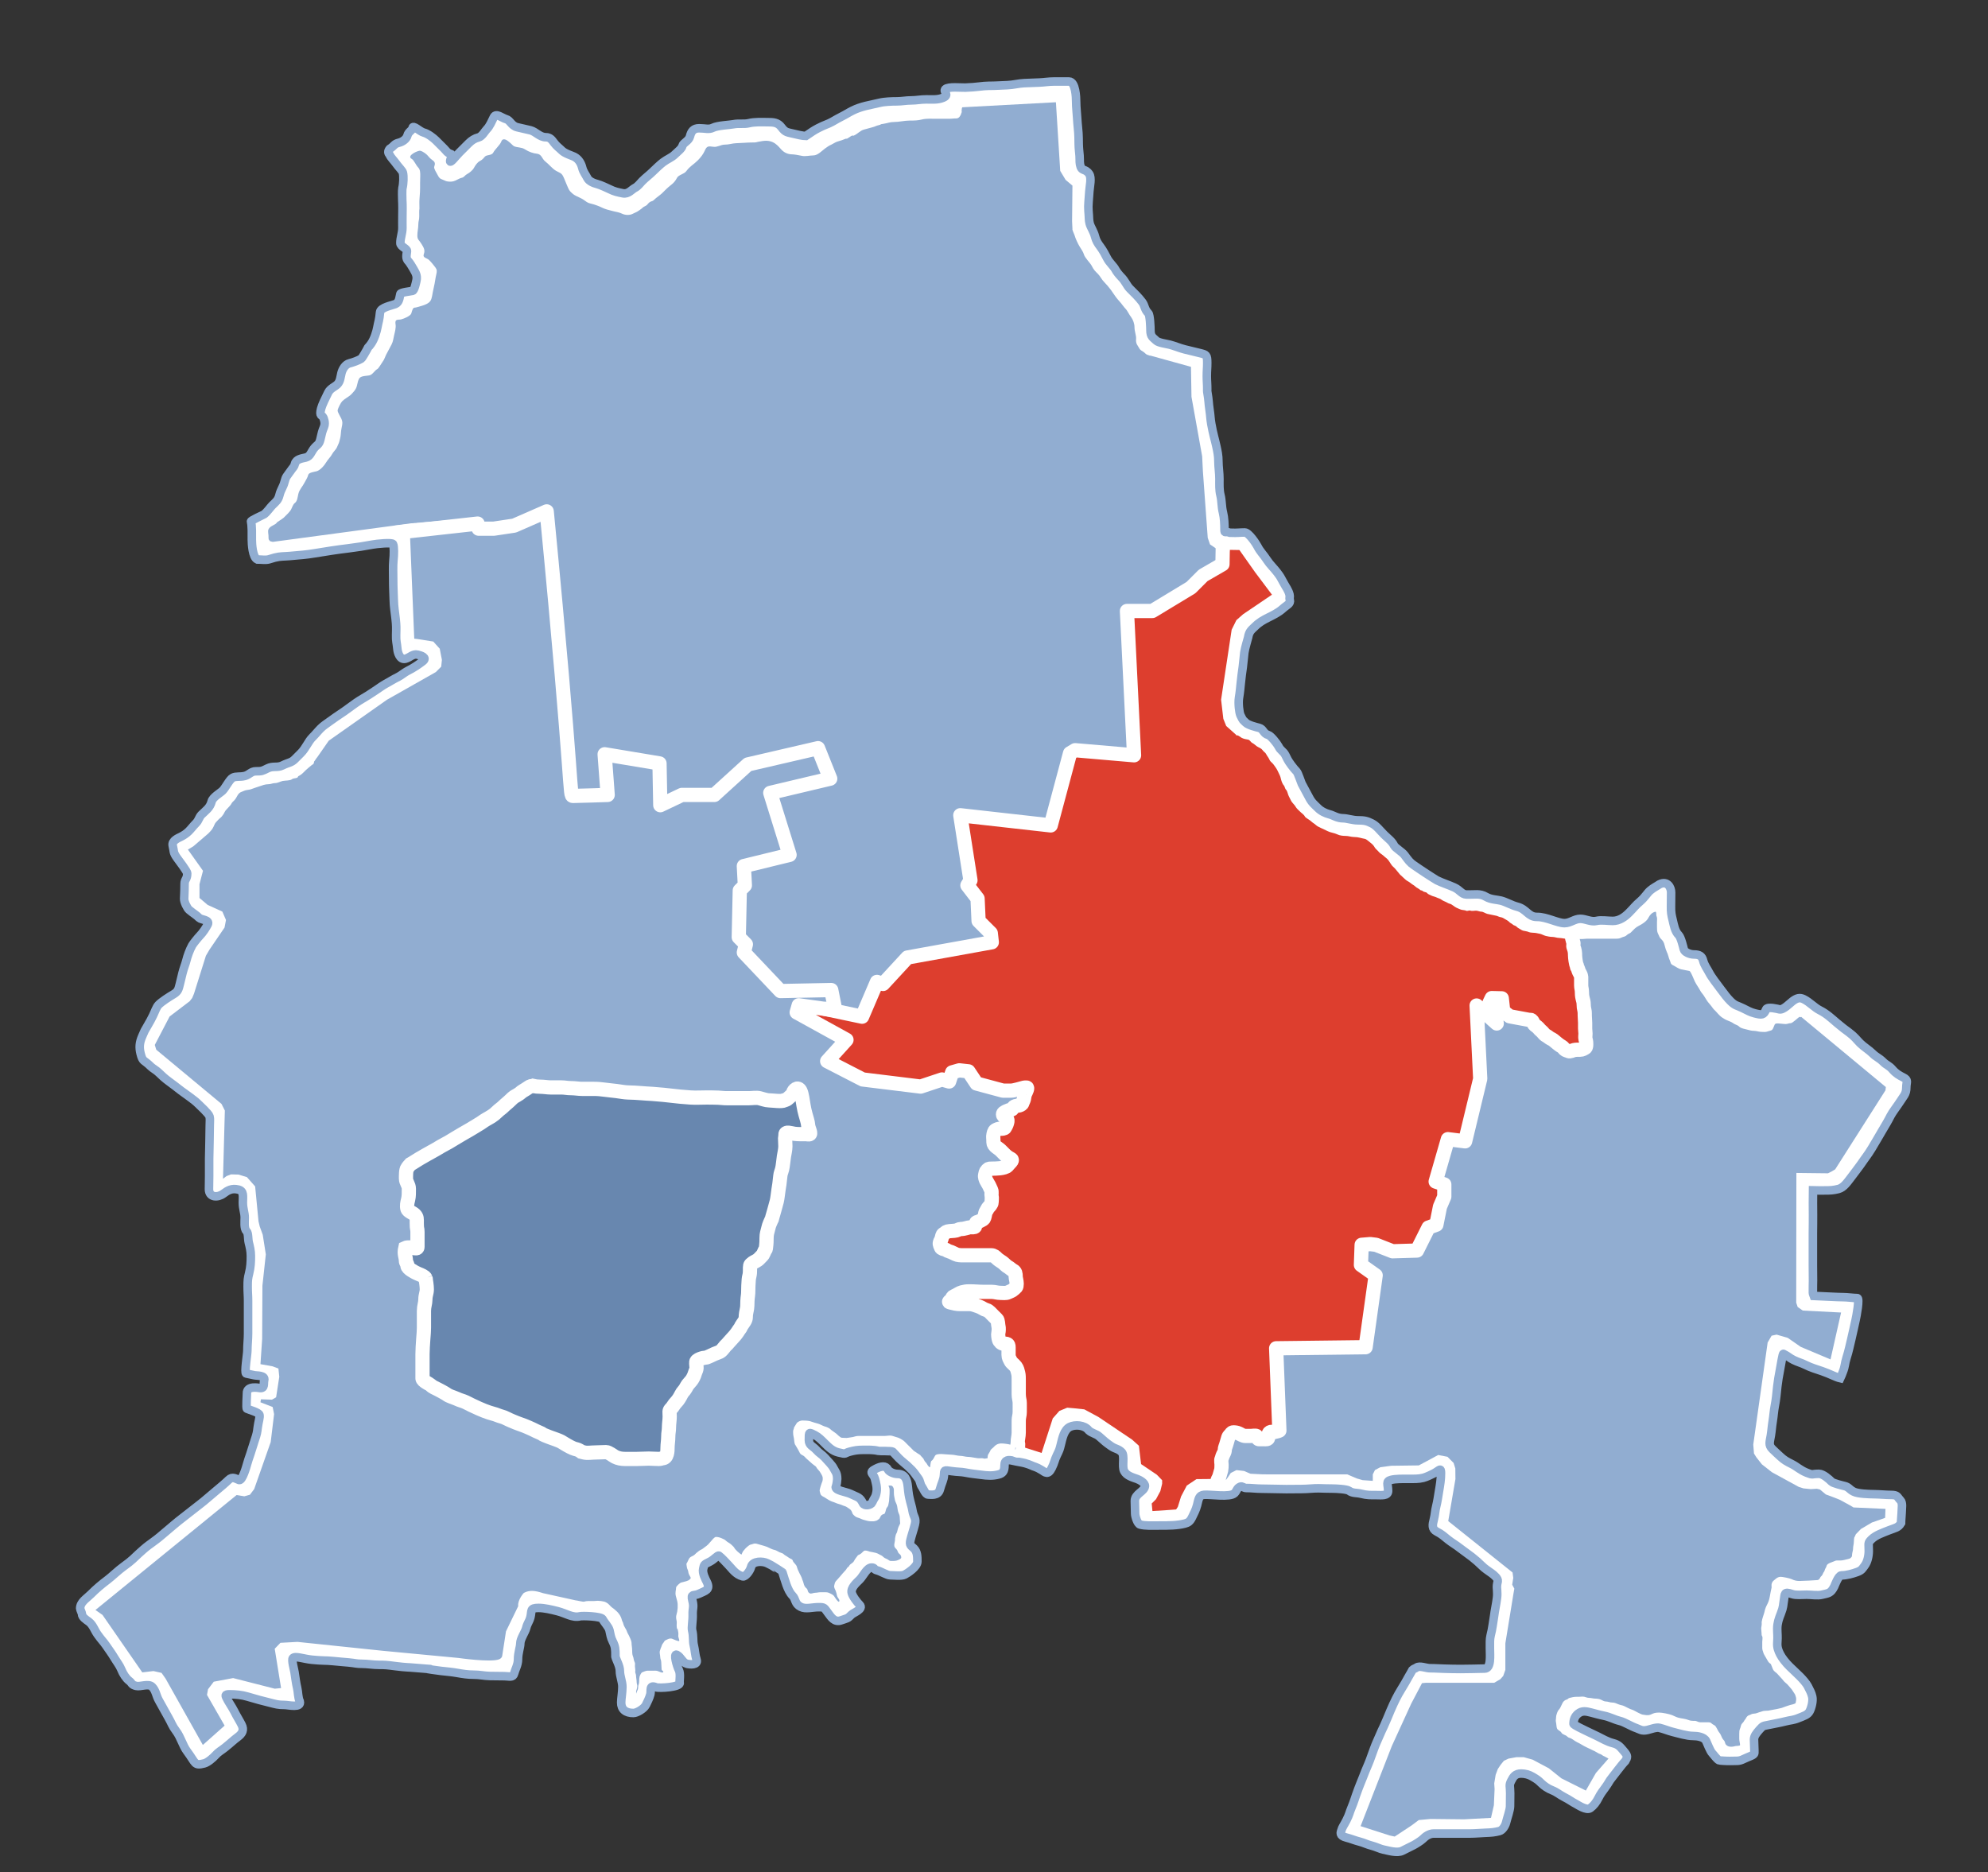 <?xml version="1.0" encoding="UTF-8" standalone="no"?>
<!-- Created with Inkscape (http://www.inkscape.org/) -->
<svg
   xmlns:svg="http://www.w3.org/2000/svg"
   xmlns="http://www.w3.org/2000/svg"
   version="1.0"
   width="698.691"
   height="657.934"
   id="svg2">
  <rect width="100%" height="100%" fill="#333333" stroke="none"/>
  <defs
     id="defs4" />
  <g
     transform="translate(49.562,34.905)"
     id="layer1">
    <path
       d="M 136.964,52.309 C 138.652,51.238 138.408,50.609 140.179,50.166 C 141.493,49.838 142.888,48.882 143.214,47.577 C 143.546,46.251 145,45.72 145,45.077 C 145,43.604 147.5,46.238 148.929,46.595 C 150.386,46.959 152.346,48.494 153.214,49.363 C 154.405,50.553 155.098,51.247 156.071,52.22 C 156.795,52.943 157.254,53.811 158.328,54.079 C 159.417,54.352 158.383,55.395 158.214,56.505 C 158.02,57.788 160.415,54.662 161.429,53.648 C 162.593,52.484 163.474,51.603 164.643,50.434 C 165.784,49.293 166.858,48.63 168.214,48.291 C 169.411,47.992 170.489,46.017 171.071,45.434 C 172.138,44.367 172.787,42.716 173.571,41.148 C 174.361,39.569 176.53,41.531 177.857,41.863 C 179.313,42.227 179.663,44.189 181.786,44.72 C 183.441,45.134 184.601,45.334 186.429,45.791 C 188.325,46.265 189.665,48.23 191.851,48.23 C 193.351,48.23 193.977,49.189 194.643,50.077 C 195.704,51.492 196.452,51.886 197.5,52.934 C 198.529,53.963 201.036,54.702 201.786,55.077 C 203.502,55.935 204.285,57.572 204.643,59.005 C 204.993,60.406 205.815,61.349 206.429,62.577 C 206.991,63.702 208.657,64.384 210,64.72 C 210.972,64.963 213.66,66.192 214.286,66.505 C 215.969,67.347 217.085,67.565 218.929,67.934 C 220.841,68.316 222.082,66.575 223.066,66.083 C 224.202,65.516 224.951,64.412 225.714,63.648 C 227.079,62.283 228.218,61.501 229.286,60.434 C 230.122,59.598 232.145,57.703 233.045,57.028 C 234.568,55.886 236.079,55.38 237.182,54.276 C 238.155,53.304 239.59,52.301 239.852,51.253 C 240.131,50.139 242.09,49.575 242.5,47.934 C 242.952,46.126 243.755,45.077 245.714,45.077 C 247.902,45.077 249.113,45.627 250.588,44.889 C 252.204,44.081 256.467,43.926 257.857,43.648 C 259.619,43.296 261.576,43.701 263.214,43.291 C 265.208,42.793 267.555,42.934 269.643,42.934 C 271.869,42.934 273.358,43.006 274.643,44.72 C 276.095,46.656 276.685,46.447 279.012,47.028 C 280.043,47.286 282.142,47.786 283.214,47.786 C 285.199,46.451 285.915,45.9 287.5,45.077 C 290.08,43.737 290.837,43.727 292.5,42.786 C 294.3,41.768 294.443,41.647 295.693,41.022 C 297.327,40.205 298.121,39.629 299.621,38.879 C 301.175,38.102 302.754,37.603 304.286,37.22 C 305.955,36.802 307.715,36.488 309.159,36.127 C 310.809,35.714 313.422,35.622 315.126,35.622 C 317.022,35.622 318.395,35.286 320.231,35.286 C 322.099,35.286 323.449,34.929 325.588,34.929 C 327.803,34.929 329.501,35.134 331.429,34.363 C 333.876,33.383 331.379,32.201 332.244,31.336 C 333.228,30.351 337.731,30.84 339.286,30.791 C 343.33,30.664 345.357,30.16 347.46,30.16 C 350.054,30.16 350.962,30.039 354.055,29.929 C 356.051,29.858 358.103,29.278 360.022,29.215 C 362.934,29.118 362.552,29.107 365.357,29.005 C 366.936,28.948 368.619,28.648 370.357,28.648 C 372.143,28.648 373.929,28.648 375.714,28.648 C 378.039,28.648 378.214,34.299 378.214,35.791 C 378.214,37.807 378.505,39.956 378.571,41.505 C 378.663,43.64 379.077,46.493 379.077,48.439 C 379.077,49.628 379.115,51.794 379.242,52.829 C 379.616,55.862 379.348,56.591 379.578,57.808 C 380.082,60.475 381.305,59.014 382.774,61.105 C 383.746,62.488 382.956,65.518 382.857,67.22 C 382.696,69.985 382.38,72.232 382.543,74.005 C 382.798,76.774 382.632,77.211 382.965,78.544 C 383.269,79.756 384.419,81.399 384.834,83.06 C 385.229,84.64 385.835,85.551 386.724,86.736 C 387.62,87.931 388.494,89.539 389.12,90.791 C 389.813,92.178 391.48,93.66 391.999,94.698 C 392.385,95.472 393.469,96.76 393.929,97.22 C 395.62,98.911 395.923,100.285 397.143,101.505 C 398.677,103.04 400.119,104.403 401.429,106.148 C 402.369,107.402 402.195,108.7 403.571,110.077 C 404.18,110.686 404.329,115.072 404.329,116.044 C 404.329,118.413 405.237,118.59 406.367,119.72 C 407.119,120.472 409.797,120.797 411.115,121.127 C 412.69,121.52 414.615,122.348 416.367,122.786 C 418.251,123.257 419.507,123.534 421.724,124.088 C 423.978,124.652 424.286,124.677 424.286,127.577 C 424.286,129.385 424.138,130.156 424.138,132.198 C 424.138,133.985 424.286,134.764 424.286,136.863 C 424.286,137.101 424.245,137.342 424.286,137.577 C 424.917,141.253 424.704,141.418 425.083,143.901 C 425.429,146.17 425.366,147.034 425.714,149.005 C 426.346,152.581 426.995,154.509 427.5,156.863 C 427.87,158.586 428.214,160.055 428.214,162.22 C 428.214,164.116 428.571,166.2 428.571,168.291 C 428.571,170.245 428.468,172.163 428.929,174.005 C 429.449,176.086 429.261,177.925 429.821,180.166 C 430.264,181.935 430.357,184.302 430.357,186.148 C 430.357,187.598 430.586,186.586 432.232,187.22 C 435.446,187.342 435.235,187.13 437.5,187.13 C 438.894,187.13 441.511,191.135 441.964,192.041 C 442.883,193.878 444.037,194.847 445.268,196.773 C 446.252,198.313 447.798,199.761 448.839,201.148 C 450.016,202.718 450.058,202.814 451.071,204.72 C 452.032,206.526 452.788,207.301 453.214,209.005 C 453.416,209.812 453.082,209.992 453.304,210.88 C 453.633,212.197 452.383,212.51 450.714,214.005 C 449.281,215.29 447.366,216.215 445.714,217.041 C 444.014,217.891 442.513,218.724 441.071,220.166 C 440.008,221.229 439.001,221.782 438.661,224.005 C 438.61,224.333 437.553,227.634 437.321,229.363 C 437.07,231.243 437.063,232.313 436.786,234.363 C 436.429,237.005 436.339,237.457 436.071,240.077 C 435.901,241.743 435.793,243.154 435.446,245.255 C 435.143,247.091 435.518,250.488 435.982,251.416 C 436.998,253.449 436.665,252.813 437.857,254.005 C 438.714,254.862 441.63,255.574 442.5,255.791 C 444.064,256.182 443.989,257.86 445.714,258.291 C 446.627,258.519 448.86,261.367 449.286,262.22 C 450.156,263.96 451.027,263.916 451.786,265.434 C 452.135,266.133 452.186,266.234 452.5,266.863 C 452.942,267.746 454.622,270.056 455.714,271.148 C 456.168,271.602 457.284,275.001 457.5,275.434 C 458.329,277.092 459.226,278.528 460,280.077 C 461.009,282.096 461.934,282.725 463.214,284.005 C 464.352,285.144 465.995,285.861 467.143,286.148 C 468.661,286.528 469.897,287.577 472.143,287.577 C 473.327,287.577 475.498,288.291 477.143,288.291 C 479.496,288.291 480.371,288.477 482.143,289.363 C 483.79,290.186 484.925,291.787 486.429,293.291 C 487.944,294.806 489.155,295.529 490,297.22 C 490.362,297.943 492.863,299.489 493.571,300.434 C 495.016,302.361 495.471,303.121 497.06,304.171 C 498.665,305.232 499.701,306.009 501.513,307.157 C 502.714,307.917 504.56,309.142 505,309.363 C 506.84,310.283 508.97,310.918 511.071,311.863 C 513.128,312.787 513.709,314.305 515.357,314.363 C 518.344,314.467 520.086,313.858 522.291,315.181 C 523.898,316.146 526.109,316.158 527.5,316.505 C 529.297,316.955 531.347,318.182 533.214,318.648 C 536.547,319.482 537.066,322.27 540.184,322.238 C 543.569,322.203 547.357,324.424 549.852,324.424 C 551.876,324.424 553.395,322.909 555.418,322.909 C 557.283,322.909 559.225,324.11 561.071,323.648 C 562.722,323.236 565.063,323.648 566.786,323.648 C 569.165,323.648 571.027,322.264 572.5,320.791 C 574.412,318.879 574.546,318.416 576.533,316.705 C 578.095,315.359 578.931,313.84 579.913,312.995 C 581.14,311.94 582.236,311.483 583.214,310.791 C 586.107,309.345 587.345,312.011 587.322,313.66 C 587.287,316.302 587.315,316.479 587.277,318.559 C 587.24,320.603 587.425,321.561 587.857,323.291 C 588.307,325.092 588.584,327.233 590,328.648 C 590.762,329.411 591.587,332.853 591.786,333.648 C 592.018,334.576 593.811,335.434 595.357,335.434 C 597.285,335.434 598.179,336.007 598.571,337.577 C 598.987,339.238 600.116,340.667 600.714,341.863 C 601.442,343.319 603.4,345.827 604.791,347.681 C 606.223,349.591 606.966,350.614 608.214,351.863 C 609.887,353.535 610.487,353.302 612.522,354.319 C 614.058,355.088 615.203,355.741 616.659,356.105 C 619.21,356.743 619.87,356.83 620.714,354.72 C 621.155,353.618 625.017,354.635 625.357,354.72 C 626.73,355.063 629.04,352.583 630,351.863 C 631.562,350.691 632.597,350.482 633.929,351.148 C 636.147,352.257 637.578,354.045 639.643,355.077 C 642.024,356.268 643.905,358.086 645.588,359.511 C 647.775,361.361 648.237,361.64 649.852,362.851 C 651.924,364.405 652.477,365.35 653.781,366.653 C 654.972,367.845 656.918,369.033 658.11,370.225 C 659.452,371.567 660.42,371.756 661.829,373.165 C 663.125,374.461 663.806,374.341 665.148,375.896 C 666.333,377.268 667.522,377.945 668.929,378.648 C 670.82,379.594 669.978,380.206 669.978,382.155 C 669.978,384.582 669.02,385.157 667.543,387.516 C 666.926,388.501 665.059,390.921 664.473,392.093 C 663.616,393.808 662.561,395.577 661.425,397.472 C 660.134,399.625 659.612,400.659 657.81,403.605 C 656.312,406.055 655.87,406.42 653.903,409.298 C 652.766,410.816 651.897,412.038 650.649,413.645 C 649.402,415.25 648.017,417.385 646.154,417.851 C 644.305,418.313 643.296,418.356 641.367,418.356 C 640.052,418.356 639.093,418.394 637.186,418.334 C 637.142,420.607 637.156,425.101 637.186,426.863 C 637.224,429.056 637.143,430.922 637.143,433.291 C 637.143,435.196 637.143,437.101 637.143,439.005 C 637.143,440.91 637.143,442.815 637.143,444.72 C 637.143,446.358 637.184,448.304 637.184,450.077 C 637.184,451.292 637.119,451.743 637.143,454.363 C 637.146,454.739 637.381,455.077 637.5,455.434 C 640.512,455.55 645.837,455.874 647.982,455.874 C 649.172,455.874 651.562,456.19 652.753,456.19 C 653.669,456.19 652.451,462.657 652.145,463.964 C 651.715,465.8 651.131,468.713 650.653,470.623 C 650.049,473.041 649.793,474.579 648.972,477.178 C 648.305,479.289 648.496,480.087 647.689,482.115 C 647.318,483.048 647.077,483.78 646.786,484.363 C 645.261,484.022 643.182,482.829 640.357,481.863 C 638.303,481.16 636.532,480.664 634.643,479.72 C 633.009,478.903 631.997,478.754 630.357,477.934 C 628.755,477.133 628.66,476.718 626.786,475.791 C 626.514,475.56 625.893,479.829 625.568,481.442 C 625.194,483.303 624.829,485.495 624.645,487.18 C 624.357,489.809 624.247,491.611 623.723,494.301 C 623.419,495.86 623.341,497.482 623.009,499.554 C 622.693,501.522 622.681,502.567 622.377,504.447 C 621.999,506.791 621.444,507.8 622.902,509.258 C 623.819,510.174 624.624,510.865 625.61,511.799 C 627.006,513.124 627.969,513.641 629.747,514.53 C 631.537,515.425 632.689,516.653 635,517.577 C 637.378,518.528 636.563,517.952 639.262,517.952 C 640.754,517.952 642.814,519.823 643.718,520.726 C 644.3,521.308 647.626,522.083 648.339,522.261 C 649.82,522.632 649.909,523.435 651.508,524.234 C 653.019,524.99 656.775,525.089 658.676,525.116 C 660.857,525.149 662.802,525.369 664.58,525.369 C 667.042,525.369 666.709,526.052 667.855,527.198 C 668.829,528.172 668.337,530.065 668.337,531.715 C 668.337,532.405 668.123,534.147 668.128,535.266 C 667.117,536.957 666.006,536.949 663.909,537.788 C 661.82,538.623 659.236,539.475 657.709,541.002 C 656.394,542.318 656.786,542.181 656.786,545.077 C 656.786,546.873 656.288,548.952 655.399,550.14 C 654.569,551.248 654.402,551.831 652.794,552.429 C 651.107,553.056 648.928,553.648 647.143,553.648 C 646.1,553.648 644.817,557.229 644.643,557.577 C 643.402,560.059 642.482,559.903 640.357,560.434 C 638.8,560.823 636.615,560.434 635,560.434 C 633.046,560.434 631.277,560.695 629.832,560.205 C 626.885,559.205 627.362,560.119 626.977,562.263 C 626.665,564.001 626.831,564.701 625.884,567.074 C 625.178,568.843 624.621,570.441 624.621,572.346 C 624.621,574.237 624.82,574.935 624.643,577.22 C 624.508,578.964 624.997,580.11 625.631,581.379 C 626.252,582.62 627.627,584.368 628.97,585.687 C 630.407,587.097 631.367,587.938 632.583,589.153 C 633.441,590.011 634.864,591.59 635.357,592.577 C 636.125,594.113 636.628,594.928 636.932,596.338 C 637.227,597.706 636.726,599.962 636.028,601.358 C 635.362,602.69 633.886,603.058 632.204,603.753 C 630.108,604.618 629.487,604.421 627.374,604.972 C 625.717,605.405 623.146,605.85 621.786,606.148 C 619.726,606.6 619.705,606.336 618.384,607.849 C 617.256,609.141 616.452,610.128 616.452,611.338 C 616.452,612.626 616.635,615.119 616.577,616.085 C 616.53,616.863 614.78,617.231 612.92,618.143 C 611.052,619.06 610.566,618.758 608.086,618.856 C 607.053,618.896 604.331,618.721 604.181,618.646 C 603.349,618.23 602.264,616.627 601.786,616.148 C 601.057,615.42 599.916,612.41 599.643,611.863 C 598.912,610.402 596.561,610.077 595,610.077 C 592.891,610.077 589.804,609.135 587.857,608.648 C 586.307,608.261 584.921,607.647 583.214,607.22 C 582.135,606.95 580.184,607.682 579.096,607.954 C 576.972,608.485 576.263,607.703 575.126,607.324 C 573.27,606.705 571.01,605.22 569.347,604.805 C 567.181,604.263 565.941,603.408 563.571,602.934 C 561.853,602.59 560.898,602.266 559.286,601.863 C 557.455,601.405 556.1,601.081 554.643,602.22 C 553.483,603.127 553.025,604.352 553.025,605.811 C 553.025,606.22 556.674,607.92 557.121,608.143 C 558.624,608.895 559.63,609.303 561.47,610.223 C 563.048,611.012 564.929,612.113 566.786,612.577 C 568.927,613.112 569.363,613.881 570.714,615.434 C 572.17,617.107 571.985,617.567 571.219,618.901 C 569.871,620.253 567.439,623.648 566.472,624.805 C 565.573,625.879 565.38,626.549 564.371,627.934 C 563.193,629.551 562.522,630.391 561.786,631.863 C 561.013,633.408 560.089,634.564 558.929,635.434 C 557.606,636.426 554.384,634.212 553.929,633.984 C 552.405,633.222 551.629,632.498 549.643,631.505 C 548.195,630.782 547.217,629.826 545.442,629.13 C 544.147,628.622 542.766,627.752 541.638,626.632 C 540.584,625.586 540.258,625.365 538.571,624.363 C 537.405,623.669 536,623.291 534.643,623.291 C 532.576,623.291 531.866,624.347 531.091,625.896 C 530.279,627.52 530.758,627.655 530.758,630.203 C 530.758,631.993 530.714,632.471 530.714,634.72 C 530.714,636.141 529.792,638.595 529.306,640.539 C 529.019,641.685 528.057,643.232 526.975,643.502 C 525.185,643.95 524.169,644.03 522.017,644.11 C 520.412,644.17 518.401,644.363 516.786,644.363 C 514.881,644.363 512.976,644.363 511.071,644.363 C 508.69,644.363 506.31,644.363 503.929,644.363 C 502.25,644.363 500.873,645.463 500.02,646.316 C 499.448,646.888 497.481,648.123 496.849,648.439 C 495.165,649.281 494.221,649.752 492.857,650.434 C 491.038,651.343 487.973,650.36 486.135,649.992 C 485.065,649.778 483.607,649.014 482.143,648.648 C 480.519,648.242 479.29,647.578 477.857,647.22 C 476.177,646.8 474.852,646.201 473.214,645.791 C 470.531,645.12 471.269,643.929 471.429,643.291 C 471.702,642.197 472.42,641.306 473.214,639.72 C 474.35,637.45 474.192,637.19 474.986,635.305 C 475.876,633.192 476.273,631.714 476.638,630.748 C 477.449,628.596 477.548,628.151 478.066,626.946 C 479.03,624.702 479.153,624.131 479.821,622.532 C 480.734,620.349 481.016,619.742 481.429,618.648 C 482.112,616.835 482.466,615.786 482.857,614.72 C 483.657,612.539 483.986,611.99 484.643,610.434 C 485.409,608.618 485.528,608.422 486.429,606.505 C 487.162,604.945 487.893,603.028 488.705,601.148 C 490.131,597.851 491.087,595.941 492.5,593.648 C 493.719,591.671 494.153,590.908 494.821,589.675 C 495.667,588.115 496.07,587.58 496.429,586.863 C 496.849,586.442 497.381,586.401 497.857,586.044 C 498.89,585.269 501.278,586.276 502.5,586.276 C 504.68,586.276 505.481,586.398 507.688,586.444 C 509.89,586.491 510.712,586.547 513.319,586.547 C 515.105,586.547 516.133,586.484 517.918,586.484 C 518.96,586.484 520.185,586.401 521.784,586.401 C 524.168,586.401 523.636,581.705 523.636,579.321 C 523.636,577.28 523.562,576.163 523.887,574.783 C 524.309,572.993 524.33,572.911 524.621,571.107 C 525.13,567.957 525.127,567.74 525.335,566.401 C 525.649,564.39 526.219,562 526.219,560.203 C 526.219,558.048 525.865,557.854 526.385,555.771 C 526.634,554.774 525.04,553.491 524.286,552.934 C 522.839,551.866 521.895,551.346 520.712,550.164 C 519.849,549.3 518.564,548.143 517.289,547.158 C 515.67,545.908 514.852,545.403 513.487,544.343 C 511.227,542.588 510.491,542.323 508.929,541.085 C 507.474,539.932 506.733,539.157 505,538.291 C 503.104,537.343 503.486,535.777 503.929,534.005 C 504.422,532.033 504.292,531.263 504.809,529.195 C 505.236,527.487 505.375,526.216 505.754,524.005 C 506.116,521.893 506.448,519.909 506.448,517.766 C 506.448,515.538 505.962,516.717 503.93,517.79 C 503.317,518.114 501.346,519.081 500.211,519.364 C 498.495,519.793 497.028,519.72 495,519.72 C 492.872,519.72 490.534,519.676 488.929,520.077 C 486.884,520.588 487.857,521.585 487.857,524.005 C 487.857,525.766 485.443,525.434 483.929,525.434 C 481.582,525.434 480.485,525.483 478.362,524.952 C 476.706,524.538 475.419,524.864 474.14,523.905 C 473.37,523.327 469.555,523.147 468.53,523.147 C 466.081,523.147 465.879,523.08 463.384,523.04 C 461.719,523.015 459.574,523.291 457.5,523.291 C 455.282,523.291 454.227,523.333 452.08,523.333 C 449.409,523.333 446.393,523.185 443.508,523.185 C 441.443,523.185 439.976,522.934 437.857,522.934 C 437.216,522.934 436.54,522.211 435.945,522.449 C 434.623,522.977 434.776,523.869 433.887,524.757 C 432.314,526.33 425.245,525.115 423.173,525.328 C 421.356,525.514 421.302,526.656 420.714,529.005 C 420.329,530.548 419.514,532.121 418.929,533.291 C 418.227,534.694 417.596,535.143 416.43,535.434 C 413.679,536.122 410.812,536.127 407.689,536.127 C 404.769,536.127 402.636,536.272 400.714,535.791 C 399.731,535.545 398.94,532.817 398.95,531.926 C 398.966,530.599 398.844,529.214 398.844,527.472 C 398.844,524.937 402.144,524.256 402.395,522.322 C 402.549,521.143 400.544,520.094 399.643,519.761 C 398.191,519.225 395.937,518.682 395.081,516.971 C 394.238,515.285 395.392,511.498 394.221,510.328 C 392.969,509.076 392.089,509.316 390.483,508.206 C 388.729,506.994 388.052,506.396 386.367,504.866 C 385.212,503.816 383.787,503.741 382.626,502.681 C 381.146,500.708 377.756,500.578 375.987,501.462 C 373.914,502.498 373.357,505.532 372.798,507.768 C 372.415,509.301 372.377,509.515 371.43,511.442 C 370.572,513.19 370.631,513.963 369.621,515.957 C 368.318,518.53 367.347,517.438 366.198,516.715 C 364.074,515.379 363.53,515.538 362.312,514.929 C 362.162,514.854 361.127,514.438 360.188,514.193 C 359.07,513.901 357.634,513.735 355.945,513.333 C 354.52,512.993 353.036,512.925 353.036,514.988 C 353.036,517.077 352.438,517.816 350.893,518.202 C 348.83,518.718 347.114,518.621 344.732,518.291 C 342.681,518.007 341.746,518 339.107,517.488 C 337.776,517.229 336.594,517.314 334.473,517.011 C 331.689,516.613 331.87,516.542 331.764,518.396 C 331.661,520.194 330.945,521.115 330.314,523.5 C 329.707,525.792 327.128,525.243 326.172,525.243 C 325.264,525.243 324.501,523.148 324.073,522.577 C 323.315,521.566 323.518,520.589 322.709,519.511 C 321.799,518.297 321.255,517.404 320.357,516.505 C 319.194,515.343 318.664,514.861 316.786,513.291 C 315.792,512.46 314.44,510.863 313.781,510.203 C 313.396,509.818 309.241,510.025 308.698,509.889 C 306.956,509.454 305.19,509.532 303.341,509.532 C 301.29,509.532 300.232,509.768 298.824,510.12 C 296.503,510.7 297.789,511.221 294.643,510.434 C 292.648,509.935 291.374,508.749 289.852,507.22 C 288.648,506.01 287.609,504.953 286.429,504.363 C 284.274,503.285 284.286,503.024 284.286,506.148 C 284.286,507.972 285.719,508.241 286.807,509.467 C 288.016,510.829 288.853,511.1 289.874,512.241 C 291.009,513.511 292.429,514.935 292.857,515.791 C 293.585,517.248 294.21,517.512 294.242,519.781 C 294.248,520.174 294.049,521.826 293.781,522.364 C 293.066,523.793 297.522,524.298 298.95,525.012 C 301.515,526.294 302.132,525.979 303.319,528.352 C 303.826,529.367 306.095,529.026 306.512,528.06 C 307.294,526.245 307.711,526.43 308.066,524.363 C 308.342,522.757 307.862,521.169 307.5,519.72 C 306.997,517.706 304.983,517.585 307.857,516.148 C 309.686,515.234 311.323,514.967 312.06,516.44 C 312.427,517.174 314.037,517.995 315.462,517.995 C 318.087,517.995 318.813,519.959 319.055,522.429 C 319.307,525.012 319.412,525.599 319.917,527.681 C 320.335,529.403 320.461,529.464 320.693,530.874 C 321.095,533.319 322.111,533.457 321.533,535.769 C 321.054,537.684 320.443,539.375 320,541.148 C 319.49,543.189 320.263,543.237 321.219,544.193 C 322.399,545.373 322.417,546.999 322.417,548.793 C 322.417,550.664 318.87,552.931 317.983,553.374 C 316.793,553.969 314.149,553.605 312.857,553.605 C 311.734,553.605 309.599,552.209 308.214,551.863 C 306.923,551.54 307.637,550.896 306.306,550.896 C 304.687,550.896 303.331,553.932 302.186,555.077 C 300.975,556.288 298.909,558.051 299.347,559.803 C 299.661,561.06 301.268,563.131 302.143,564.005 C 303.613,565.476 299.96,566.75 299.304,567.407 C 297.73,568.981 297.978,568.593 295.588,569.446 C 293.247,570.281 292.032,568.203 291.01,566.841 C 289.578,564.931 289.819,564.824 287.691,564.824 C 285.511,564.824 283.207,565.609 281.429,564.72 C 279.246,563.628 279.75,561.987 278.532,560.769 C 276.725,558.963 275.844,555.109 275,552.577 C 274.98,552.517 271.41,550.246 271.071,550.077 C 270.595,549.839 270.119,549.601 269.643,549.363 C 268.07,548.576 264.511,548.494 263.968,550.665 C 263.584,552.201 261.912,554.216 261.071,554.005 C 258.538,553.372 257.234,551.239 256.071,550.077 C 254.88,548.885 253.895,547.634 252.67,546.715 C 252.293,546.432 250.988,548.068 249.495,548.814 C 247.225,549.949 247.533,549.776 247.143,551.336 C 246.772,552.817 247.933,554.979 248.38,555.874 C 249.867,558.848 247.753,559.057 245.714,560.077 C 243.831,561.019 242.697,559.855 243.341,562.429 C 243.982,564.995 243.354,564.96 243.445,567.555 C 243.513,569.474 243.002,571.949 243.254,572.956 C 243.779,575.055 243.456,576.686 243.82,578.143 C 244.246,579.847 244.278,581.626 244.809,583.291 C 245.429,585.238 242.464,584.978 241.429,584.72 C 239.879,584.332 239.329,582.281 237.9,581.567 C 236.554,580.893 237.898,585.516 238.571,586.863 C 239.275,588.27 238.724,590.736 238.885,591.379 C 239.276,592.941 231.587,593.377 230.588,592.977 C 228.053,591.963 228.924,594.025 228.571,595.434 C 228.252,596.711 227.428,598.348 226.995,599.215 C 226.327,600.551 223.802,602.011 222.626,602.011 C 219.826,602.011 218.319,600.723 218.319,598.334 C 218.319,596.962 218.741,594.814 218.741,592.808 C 218.741,590.903 217.857,589.125 217.857,587.22 C 217.857,585.462 216.598,583.404 216.302,582.22 C 216.302,579.534 216.278,578.705 215.357,576.863 C 214.572,575.291 214.627,574.629 214.203,572.934 C 213.876,571.625 212.435,570.305 211.786,569.005 C 211.281,567.996 204.657,567.818 203.86,568.017 C 201.221,568.677 198.904,566.958 195.923,566.213 C 193.894,565.706 191.353,565.077 189.286,565.077 C 186.119,565.077 186.981,566.081 186.429,568.291 C 186.003,569.992 185.379,570.354 184.939,572.115 C 184.551,573.667 182.857,575.923 182.857,577.577 C 182.857,578.881 182.06,580.825 182.06,583.165 C 182.06,585.094 181.051,586.711 180.693,588.143 C 180.303,589.701 178.944,589.067 177.269,589.067 C 175.065,589.067 174.765,589.061 172.143,589.005 C 170.02,588.96 168.676,588.544 166.346,588.544 C 164.441,588.544 162.789,588.291 160.631,587.912 C 158.708,587.575 157.441,587.493 155,587.22 C 153.793,587.085 149.144,586.422 150.357,586.505 C 153.137,586.697 148.39,586.379 145.675,586.127 C 143.301,585.906 142.869,586.03 139.159,585.56 C 135.663,585.118 135.413,585.099 133.214,585.099 C 131.19,585.099 129.167,584.72 127.143,584.72 C 125.19,584.72 125.096,584.489 122.395,584.236 C 120.377,584.048 119.82,584.038 117.038,583.753 C 114.559,583.499 113.302,583.67 109.643,583.291 C 106.597,582.976 103.665,581.831 102.922,582.743 C 102.401,583.382 103.338,586.559 103.51,587.66 C 103.797,589.5 104.049,591.628 104.434,593.165 C 104.802,594.639 104.703,596.625 105.357,597.934 C 105.965,600.366 101.417,599.184 100,599.184 C 97.751,599.184 96.986,598.925 94.509,598.291 C 91.696,597.572 90.981,597.442 86.964,596.238 C 85.061,595.667 82.879,595.434 80.714,595.434 C 78.863,595.434 79.29,595.971 79.603,596.671 C 80.209,598.025 81.49,599.734 82.312,601.379 C 83.213,603.18 84.214,604.72 84.917,606.127 C 85.839,607.971 85.208,609.207 83.571,610.434 C 81.802,611.761 81.558,612.151 79.077,614.153 C 77.774,615.205 76.862,615.576 75.714,616.863 C 74.866,617.813 73.006,619.415 71.786,619.72 C 68.165,620.625 68.901,619.683 65.714,615.434 C 64.227,613.452 63.556,610.567 61.912,608.374 C 60.412,606.374 60.424,605.744 59.141,603.522 C 57.805,601.207 57.043,599.689 55.884,597.681 C 54.868,595.922 54.82,594.14 53.467,592.786 C 52.202,591.522 49.332,592.863 47.857,592.494 C 46.039,592.04 46.533,591.549 45.383,590.687 C 44.322,589.891 43.258,588.291 42.587,586.61 C 42.068,585.309 40.987,583.953 40.17,582.577 C 39.357,581.209 38.363,579.847 37.23,578.208 C 36.238,576.774 35.823,576.549 34.268,574.363 C 33.2,572.862 32.685,571.02 31.201,569.907 C 30.259,569.2 28.806,568.352 28.806,567.158 C 28.806,566.92 28.175,565.546 28.175,565.308 C 28.175,563.033 30.304,561.894 31.912,560.286 C 33.93,558.268 35.761,556.74 37.753,555.246 C 39.271,554.108 41.603,551.831 43.423,550.539 C 46.436,548.401 47.365,547.278 48.676,546.087 C 51.435,543.581 51.695,543.449 53.171,542.368 C 56.477,539.946 55.908,540.256 58.128,538.421 C 59.967,536.901 62.087,534.989 64.264,533.356 C 66.364,531.781 68.086,530.299 70.253,528.674 C 72.014,527.353 74.045,525.466 76.071,523.818 C 77.166,522.928 79.333,521.101 80.357,520.077 C 81.74,518.694 82.945,519.775 84.033,520.138 C 85.173,520.519 86.663,515.212 86.786,514.72 C 87.033,513.731 87.636,512.041 87.94,511.148 C 88.755,508.761 89.032,507.595 89.495,506.253 C 90.339,503.808 90.367,503.294 90.566,501.736 C 90.845,499.555 91.414,498.105 91.198,497.241 C 90.972,496.338 87.548,495.458 86.786,495.077 C 86.442,494.905 86.811,490.297 86.786,489.72 C 86.659,486.818 90.981,487.77 91.367,487.808 C 93.165,487.982 92.566,486.241 92.857,485.077 C 93.324,483.211 90.265,483.536 89.286,483.291 C 88.203,483.021 87.541,482.961 86.512,482.703 C 85.836,482.534 86.934,475.95 86.934,474.72 C 86.934,472.696 87.186,470.672 87.186,468.648 C 87.186,466.744 87.186,464.839 87.186,462.934 C 87.186,461.029 87.186,459.125 87.186,457.22 C 87.186,455.222 87.038,454.393 87.038,452.22 C 87.038,449.848 87.103,449.284 87.561,447.451 C 88.083,445.364 88.171,443.567 88.171,441.401 C 88.171,439.538 87.768,438.007 87.435,436.675 C 87.114,435.391 87.352,433.374 86.62,432.642 C 85.706,431.728 86.01,429.148 86.01,427.916 C 86.01,426.119 85.357,424.785 85.357,422.685 C 85.357,420.321 85.808,418.572 83.763,418.06 C 81.451,417.482 80.052,418.338 78.488,419.511 C 76.597,420.929 73.441,420.924 73.441,417.934 C 73.441,416.128 73.506,414.897 73.506,413.291 C 73.506,411.487 73.506,409.04 73.506,407.22 C 73.506,405.196 73.633,403.172 73.633,401.148 C 73.633,398.83 73.719,397.826 73.719,395.582 C 73.719,393.876 73.885,393.321 73.636,392.328 C 73.407,391.409 70.175,388.466 69.643,387.934 C 68.151,386.442 65.861,384.976 63.615,383.291 C 62.084,382.143 61.011,381.221 59.477,380.138 C 58.023,379.112 56.554,377.72 55.906,377.072 C 54.895,376.061 53.706,375.503 53.005,374.803 C 50.508,372.305 50.178,373.319 49.416,370.268 C 48.892,368.174 48.991,366.466 49.96,364.236 C 51.028,361.78 50.721,362.44 51.494,361.109 C 52.991,358.529 53.066,358.343 53.763,356.949 C 54.383,355.709 54.965,353.896 55.736,353.125 C 56.94,351.922 59.318,350.414 61.071,349.363 C 62.629,348.428 62.768,347.576 63.214,345.791 C 63.555,344.429 63.806,343.318 64.138,341.989 C 64.6,340.139 65.169,338.876 65.483,337.62 C 65.905,335.932 66.614,333.939 67.543,332.241 C 67.886,331.615 69.725,329.364 70.231,328.858 C 71.271,327.818 72.486,325.945 73.005,324.907 C 73.861,323.195 70.689,323.266 70,322.577 C 68.807,321.383 68.313,321.294 66.429,319.72 C 65.82,319.211 64.674,316.981 64.726,315.834 C 64.823,313.696 64.874,312.27 64.874,310.604 C 64.874,308.997 65.797,309.075 65.797,306.949 C 65.797,306.171 62.905,302.489 62.226,301.527 C 60.742,299.427 61.22,299.243 60.714,297.22 C 60.271,295.448 62.723,294.491 63.571,294.067 C 64.271,293.717 65.398,293.063 66.324,292.137 C 67.217,291.244 67.909,290.277 68.802,289.384 C 69.982,288.204 69.862,287.272 70.859,286.275 C 72.283,284.85 73.821,283.932 74.39,281.653 C 74.765,280.154 77.416,278.693 78.258,277.851 C 79.242,276.867 80.702,273.862 81.807,273.309 C 83.004,272.711 84.296,273.137 86.032,272.703 C 87.589,272.314 88.259,271.062 89.874,271.062 C 92.061,271.062 92.171,270.964 94.033,270.034 C 95.986,269.057 97.465,269.916 99.286,269.005 C 101.349,267.974 102.35,268.084 103.571,266.863 C 104.372,266.062 105.004,265.43 105.714,264.72 C 107.482,262.952 108.307,260.616 109.791,259.132 C 111.027,257.896 111.708,256.983 112.648,256.044 C 113.74,254.951 114.579,254.495 115.819,253.565 C 117.175,252.548 119.044,251.307 120.988,249.994 C 122.16,249.203 125.169,246.886 126.429,246.148 C 129.252,244.495 130.07,243.932 131.724,242.829 C 133.846,241.415 134.562,240.866 135.357,240.434 C 137.836,239.088 137.846,238.937 140.061,237.829 C 140.776,237.472 142.374,236.231 143.088,235.874 C 145.499,234.669 147.036,233.564 148.55,232.429 C 150.367,231.066 147.907,230.357 146.786,230.077 C 145.085,229.652 144.062,231.115 142.5,231.505 C 140.447,232.019 139.766,229.124 139.682,228.208 C 139.446,225.619 139.171,225.531 139.221,223.208 C 139.28,220.439 139.326,220.1 139.033,217.368 C 138.792,215.12 138.446,213.379 138.384,210.73 C 138.318,207.923 138.196,206.869 138.196,203.757 C 138.196,201.549 138.08,198.816 138.258,197.137 C 138.494,194.896 138.546,192.038 138.133,191.211 C 137.805,190.554 132.339,191.11 130.945,191.379 C 128.552,191.842 125.067,192.387 122.413,192.703 C 118.494,193.169 114.485,193.797 110.712,194.426 C 107.376,194.982 105.451,195.077 101.912,195.393 C 99.553,195.603 98.7,195.432 96.513,195.979 C 96.037,196.098 94.93,196.469 94.453,196.588 C 93.248,196.89 91.983,196.63 90.44,196.63 C 88.748,195.853 88.508,191.112 88.508,189.7 C 88.508,187.679 88.592,184.803 88.214,183.291 C 88.116,182.898 92.562,180.944 92.794,180.769 C 93.926,179.92 94.907,178.384 95.714,177.577 C 96.942,176.35 97.751,175.857 98.214,174.005 C 98.74,171.901 99.524,171.269 100,169.363 C 100.493,167.389 100.886,167.317 101.89,165.833 C 103.086,164.067 103.368,164.166 103.654,163.019 C 104.087,161.288 106.118,161.131 107.478,160.791 C 109.078,160.391 109.338,158.858 110.357,157.577 C 111.462,156.188 112.095,156.441 112.583,154.489 C 113.222,151.934 113.061,152.063 113.885,150.014 C 114.481,148.535 113.71,146.917 113.611,146.697 C 113.169,145.719 112.161,146.432 112.857,143.648 C 113.182,142.348 114.353,139.943 115.357,137.934 C 116.068,136.512 117.758,135.891 118.571,135.077 C 119.611,134.037 119.659,132.51 120,131.148 C 120.381,129.626 121.404,128.029 122.857,127.666 C 124.103,127.355 125.869,126.716 126.964,126.059 C 127.278,125.871 128.754,123.284 128.929,122.934 C 129.803,121.185 129.191,122.599 130.446,120.791 C 131.609,119.117 132.367,116.444 132.589,115.255 C 133.036,112.867 133.304,112.597 133.571,109.72 C 133.727,108.046 137.687,107.359 138.929,106.863 C 140.355,106.292 140.385,104.61 140.714,103.291 C 140.856,102.725 144.348,102.383 145,102.22 C 145.686,102.048 146.209,99.258 146.339,98.738 C 146.856,96.672 145.75,95.417 145.268,94.452 C 145.019,93.953 143.927,92.218 143.571,91.863 C 142.517,90.808 142.886,89.775 143.036,88.291 C 143.135,87.303 140.714,86.722 140.714,85.434 C 140.714,83.493 141.429,82.017 141.429,80.077 C 141.429,79.223 141.389,77.734 141.429,75.791 C 141.453,74.649 141.495,71.903 141.383,70.382 C 141.35,69.944 141.291,66.698 141.429,66.148 C 141.822,64.575 141.914,61.929 141.607,60.702 C 141.412,59.923 140.13,58.81 139.018,57.22 C 138.449,56.407 137.383,55.405 136.964,54.452 C 136.362,53.741 136.28,53.142 136.964,52.309 z "
       transform="translate(-49.562,-34.905)"
       style="fill:#ffffff;fill-opacity:1;fill-rule:evenodd;stroke:#91add1;stroke-width:3;stroke-linecap:butt;stroke-linejoin:miter;stroke-miterlimit:4;stroke-dasharray:none;stroke-opacity:1"
       id="path2192" />
    <path
       d="M 140.357,187.22 L 165.714,184.363 L 169.643,187.22 L 181.429,185.791 L 191.071,180.791 L 200,280.077 L 214.286,279.363 L 213.214,266.148 L 229.643,269.363 L 231.429,282.934 L 239.286,279.72 L 249.643,280.077 L 262.857,269.005 L 288.214,263.291 L 291.071,274.363 L 271.071,277.934 L 277.5,300.077 L 262.143,303.291 L 262.143,310.434 L 259.286,312.934 L 258.929,329.005 L 262.143,331.863 L 260.714,335.434 L 274.643,348.291 L 291.429,347.577 L 292.857,354.005 L 283.571,354.005 L 285.357,359.005 L 296.786,365.434 L 291.429,372.577 L 304.286,379.363 L 323.571,382.22 L 338.571,376.148 L 346.429,382.934 L 359.643,382.934 L 359.286,387.22 L 353.571,390.791 L 353.214,396.505 L 349.286,397.934 L 350.357,403.291 L 355,407.22 L 350.357,411.148 L 346.071,412.22 L 348.571,422.577 L 342.5,430.434 L 331.786,433.291 L 330,438.291 L 337.857,441.148 L 346.429,441.148 L 356.071,445.434 L 356.786,453.648 L 341.786,454.005 L 341.786,458.291 L 350.357,463.291 L 350.714,470.791 L 357.857,481.863 L 356.786,510.077 L 357.143,508.023 C 356.991,507.854 357.197,508.309 357.046,508.139 C 356.846,507.915 355.861,507.943 355.099,507.708 C 354.422,507.499 352.751,507.277 352.008,507.277 C 351.376,507.277 350.656,507.366 349.935,507.902 C 349.417,508.287 349.356,508.535 348.524,509.189 C 348.121,509.506 348.06,509.822 347.871,510.199 C 347.609,510.723 347.12,511.24 347.12,511.825 C 347.12,512.744 347.117,512.392 346.415,512.568 C 345.745,512.735 345.807,512.463 345.019,512.463 C 344.029,512.463 344.2,512.603 342.509,512.293 C 341.849,512.173 340.741,511.989 340.058,511.989 C 339.446,511.989 338.301,511.647 337.591,511.647 C 336.546,511.647 335.38,511.216 334.182,511.216 C 332.568,511.216 329.166,510.509 328.604,511.632 C 328.343,512.155 327.846,513.141 327.416,513.356 C 327.017,513.555 326.994,515.168 326.911,515.503 C 326.788,515.994 326.001,514.946 325.774,514.492 C 325.45,513.844 325.133,513.968 324.622,512.814 C 324.443,512.409 324.565,512.697 323.643,511.656 C 323.28,511.245 323.935,511.722 322.823,510.953 C 322.777,510.922 323.182,511.279 321.332,509.985 C 320.461,509.376 321.468,510.134 320.795,509.496 C 319.881,508.629 320.616,509.294 320.382,509.072 C 318.201,506.999 319.398,508.064 318.829,507.548 C 318.163,506.943 317.85,506.387 316.898,505.875 C 316.223,505.512 315.948,505.3 315.22,505.118 C 314.444,504.924 314.263,504.775 313.467,504.576 C 312.675,504.378 311.748,504.643 310.874,504.643 C 310.033,504.643 309.191,504.643 308.349,504.643 C 307.676,504.643 307.002,504.643 306.329,504.643 C 305.613,504.643 304.898,504.643 304.182,504.643 C 303.382,504.643 302.583,504.643 301.783,504.643 C 300.921,504.643 300.459,504.848 299.763,505.022 C 299.203,505.162 298.599,505.155 298.121,505.275 C 297.459,505.44 296.528,505.275 295.848,505.275 C 295.349,505.275 294.3,504.137 293.828,503.759 C 293.068,503.151 292.359,502.795 291.808,502.244 C 291.442,501.878 290.52,501.48 290.04,501.36 C 289.538,501.235 288.837,500.885 288.525,500.729 C 287.832,500.382 286.974,500.152 286.252,499.971 C 285.616,499.813 285.29,499.605 284.737,499.466 C 283.887,499.254 282.897,499.214 281.959,499.214 C 281.303,499.214 280.297,499.699 280.002,500.161 C 278.585,502.372 279.125,501.585 279.055,501.865 C 278.888,502.53 278.739,502.437 278.739,503.254 C 278.739,503.96 278.793,504.479 278.928,505.022 C 279.096,505.693 279.09,506.259 279.181,506.79 C 279.345,507.749 279.517,507.79 279.56,507.863 C 280.254,509.06 280.444,509.317 280.696,509.82 C 281.01,510.449 281.211,511.009 281.769,511.272 C 282.76,511.739 282.857,512.057 283.285,512.472 C 283.957,513.124 284.666,513.664 284.989,513.987 C 285.511,514.509 286.143,514.932 286.568,515.25 C 286.972,515.553 286.951,515.886 287.388,516.323 C 287.847,516.782 288.297,517.383 288.525,517.838 C 288.832,518.454 289.156,518.806 289.156,519.543 C 289.156,520.461 289.032,520.61 288.777,521.248 C 288.588,521.721 288.304,522.701 288.209,523.079 C 287.963,524.062 288.062,523.88 288.335,524.973 C 288.516,525.695 289.375,525.975 289.914,526.299 C 290.438,526.613 290.88,526.952 291.429,527.246 C 292.648,527.897 292.875,527.779 293.576,528.129 C 294.316,528.5 295.369,528.647 296.101,529.013 C 296.681,529.303 297.176,529.314 297.616,529.645 C 298.143,530.04 298.87,530.366 299.195,530.907 C 299.552,531.502 299.515,531.923 299.889,532.296 C 300.314,532.721 300.792,533.185 301.531,533.37 C 302.238,533.546 302.855,533.953 303.551,534.127 C 304.254,534.303 305.166,534.635 305.95,534.632 C 307.194,534.628 307.103,534.66 307.465,534.569 C 308.661,534.27 308.165,534.283 308.602,534.064 C 309.124,533.803 309.237,533.425 309.485,532.928 C 309.744,532.411 310.206,532.179 310.748,532.044 C 311.146,531.944 311.325,530.511 311.506,530.15 C 311.796,529.569 312.069,529.541 312.2,528.887 C 312.39,527.946 312.516,527.481 312.516,526.74 C 312.516,526.25 312.642,525.485 312.642,524.91 C 312.642,524.254 312.696,523.422 312.579,522.952 C 312.37,522.115 311.845,522.068 313.021,522.068 C 313.702,522.068 314.157,522.877 314.157,523.584 C 314.157,524.237 314.139,525.341 314.284,525.92 C 314.464,526.639 314.392,526.669 314.536,527.246 C 314.702,527.91 315.141,528.503 315.294,529.266 C 315.454,530.067 315.509,531.147 315.862,531.854 C 316.123,532.377 316.241,532.865 316.241,533.559 C 316.241,534.19 316.367,534.759 316.367,535.39 C 316.367,535.529 316.166,535.751 315.799,536.589 C 315.511,537.246 315.653,537.051 315.294,538.357 C 315.136,538.933 314.915,538.866 314.726,539.809 C 314.573,540.57 314.536,540.671 314.536,541.388 C 314.536,541.648 314.284,542.492 314.284,543.029 C 314.284,543.761 314.731,544.108 315.041,544.418 C 315.562,544.939 315.447,545.485 315.925,545.933 C 316.503,546.476 316.746,546.617 316.746,547.385 C 316.746,547.885 315.511,548.341 315.041,548.459 C 314.541,548.584 313.825,548.585 313.147,548.585 C 312.566,548.585 312.298,548.192 311.821,547.954 C 311.653,547.869 311.169,547.659 311.001,547.575 C 310.465,547.307 310.185,546.794 309.612,546.565 C 308.842,546.257 308.966,546.108 307.844,545.744 C 307.344,545.582 306.078,545.397 305.697,545.302 C 305.084,545.149 304.803,544.923 304.056,544.923 C 303.491,544.923 303.098,545.61 302.667,545.933 C 302.243,546.251 301.921,546.409 301.531,546.565 C 301.147,547.165 300.611,547.654 300.157,548.563 C 299.87,549.136 299.565,549.188 298.799,549.826 C 298.458,550.109 298.43,550.531 298.072,550.71 C 297.634,550.929 297.566,551.453 297.151,551.868 C 296.614,552.405 295.934,553.194 295.248,554.03 C 294.754,554.631 295.041,554.22 293.791,555.656 C 293.449,556.049 293.318,556.563 293.197,557.171 C 293.043,557.939 293.426,558.376 293.702,559.065 C 293.975,559.748 294.017,560.152 294.192,560.848 C 294.378,561.593 295.264,562.169 294.943,562.81 C 294.669,563.357 293.364,561.294 293.323,561.212 C 293.024,560.615 292.475,560.346 291.934,560.075 C 291.248,559.733 290.93,559.57 290.166,559.57 C 289.535,559.57 288.904,559.57 288.272,559.57 C 287.641,559.57 287.188,559.749 286.557,559.749 C 285.796,559.749 285.153,560.233 284.574,559.943 C 283.701,559.507 284.018,558.635 283.483,558.234 C 282.849,557.758 282.603,557.167 282.384,556.287 C 282.178,555.465 282.022,555.413 281.857,554.751 C 281.747,554.313 281.116,553.159 280.958,552.841 C 280.615,552.155 280.253,551.385 280.058,550.605 C 279.867,549.838 278.813,549.133 278.676,548.585 C 278.532,548.009 278.203,547.956 277.65,547.679 C 277.156,547.432 276.605,546.941 276.061,546.669 C 275.473,546.375 275.419,545.957 274.583,545.748 C 273.673,545.521 273.033,544.855 272.11,544.671 C 271.597,544.568 270.905,544.258 270.468,544.039 C 269.86,543.735 269.24,543.448 268.574,543.282 C 267.67,543.056 266.85,542.756 265.923,542.524 C 265.078,542.313 264.782,542.593 263.985,542.792 C 263.638,542.879 263.547,542.817 262.522,543.676 C 262.085,544.043 262.054,544.122 261.251,545.049 C 260.972,545.371 260.797,545.957 260.619,546.312 C 260.555,546.441 259.276,545.347 259.104,545.176 C 258.661,544.732 258.248,544.326 258.005,543.839 C 257.889,543.607 257.137,542.956 256.958,542.777 C 256.468,542.287 255.662,541.987 255.19,541.514 C 254.697,541.021 254.461,541.002 253.927,540.735 C 253.29,540.416 252.419,540.125 251.654,540.125 C 251.037,540.125 250.195,541.332 249.886,541.64 C 249.479,542.048 249.262,542.391 248.876,542.777 C 248.417,543.236 248.118,543.408 247.614,543.787 C 247.113,544.162 246.873,544.416 246.329,544.634 C 246,544.765 244.996,545.521 244.709,545.807 C 244.291,546.225 244.022,546.53 243.447,546.817 C 242.793,547.144 242.349,547.251 241.962,548.169 C 241.267,549.819 241.201,549.21 241.279,549.937 C 241.353,550.627 241.445,551.147 241.679,551.615 C 241.967,552.192 241.843,552.701 242.184,553.383 C 242.814,554.643 243.031,554.43 242.31,555.151 C 241.907,555.555 240.691,555.84 239.911,556.035 C 239.743,556.077 239.575,556.119 239.406,556.161 C 238.941,556.277 237.614,557.491 237.614,557.944 C 237.614,558.885 237.218,559.598 237.512,560.833 C 237.621,561.29 237.914,562.316 238.017,562.727 C 238.342,564.028 238.159,566.217 237.765,567.399 C 237.534,568.092 237.627,568.87 237.765,569.419 C 237.97,570.242 237.735,570.977 237.845,571.856 C 237.98,572.93 238.121,572.334 238.15,572.45 C 238.312,573.1 238.51,574.151 238.396,574.723 C 238.274,575.332 238.834,576.199 238.716,576.669 C 238.633,577.003 236.524,576.06 236.376,575.985 C 235.704,575.649 234.978,575.927 234.608,576.112 C 234.313,576.259 233.569,576.555 233.515,576.771 C 233.439,577.072 232.723,577.724 232.579,578.302 C 232.432,578.886 232.263,578.956 231.895,580.248 C 231.728,580.835 232.037,581.663 232.037,582.321 C 232.037,582.994 232.394,583.489 232.394,584.162 C 232.394,584.826 232.52,585.83 232.52,586.592 C 232.52,587.233 233.219,587.149 233.108,587.593 C 232.962,588.178 231.568,587.361 230.983,587.214 C 230.511,587.096 230.06,587.14 229.52,587.14 C 228.805,587.14 228.268,587.14 227.552,587.14 C 227.146,587.14 226.138,587.491 225.68,587.719 C 225.281,587.919 224.871,588.884 224.765,589.309 C 224.605,589.952 224.682,591.161 224.565,591.627 C 224.396,592.302 224.276,592.319 224.276,593.09 C 224.276,593.881 223.883,594.162 223.718,594.821 C 223.508,595.662 223.617,594.812 223.564,594.599 C 223.497,594.33 223.869,593.688 223.958,592.727 C 224.033,591.92 223.758,591.892 223.758,591.153 C 223.758,590.352 223.542,589.618 223.542,588.88 C 223.542,588.346 223.145,587.847 223.274,587.328 C 223.353,587.013 223.148,586.005 223.148,585.56 C 223.148,584.8 223.299,584.615 222.985,583.986 C 222.657,583.331 222.734,582.614 222.421,581.988 C 222.196,581.537 222.169,580.452 222.169,579.841 C 222.169,579.009 221.953,578.16 221.953,577.279 C 221.953,576.711 221.299,575.308 221.069,574.849 C 220.844,574.398 220.453,573.813 220.333,573.334 C 220.161,572.646 219.27,571.648 219.077,570.682 C 218.948,570.038 218.705,569.929 218.55,569.308 C 218.161,567.751 217.301,566.647 215.855,565.49 C 215.286,565.034 214.988,564.963 214.094,563.953 C 213.537,563.324 212.642,562.941 212.378,562.875 C 211.763,562.721 210.781,562.57 210.127,562.57 C 209.622,562.57 209.206,562.66 208.701,562.66 C 207.605,562.66 206.131,562.571 205.409,562.86 C 204.95,563.043 202.767,562.413 202.265,562.413 L 190.876,559.897 C 188.1,558.985 186.115,558.711 184.091,559.814 C 184.091,559.814 181.855,562.237 182.123,564.47 L 177.83,573.318 L 176.524,581.791 C 176.524,581.791 176.524,582.712 175.363,583.158 C 172.417,584.292 161.098,582.662 161.098,582.662 L 134.603,580.152 L 104.547,577.017 L 98.564,577.344 L 96.55,579.432 L 98.786,593.254 L 96.559,593.469 L 81.94,589.733 L 75.13,591.011 L 73.11,593.663 L 72.746,595.646 L 78.94,606.438 L 71.29,613.241 L 58.188,589.912 L 56.778,587.913 L 53.932,587.267 L 50.005,587.735 L 36.033,567.547 L 33.544,565.81 L 83.168,525.404 L 85.863,525.857 L 87.837,525.299 L 89.337,523.31 L 95.139,506.805 L 96.328,496.969 L 95.829,494.474 L 91.536,492.811 L 91.715,491.764 L 95.586,491.89 L 97.04,491.059 L 98.154,483.861 L 97.852,480.948 L 95.801,480.175 L 91.539,479.411 L 92.133,470.603 L 92.229,451.841 L 93.424,440.819 L 92.34,433.926 L 91.293,431.059 L 90.855,429.224 L 89.673,416.954 L 86.784,413.686 L 83.821,412.787 L 81.191,412.719 L 79.617,413.32 L 78.376,414.256 L 79.023,390.281 L 77.849,387.955 L 54.921,368.904 L 54.4,367.226 L 59.614,357.229 L 66.67,351.858 L 67.554,350.721 L 68.185,349.206 L 72.367,335.883 L 73.63,333.727 L 78.918,325.973 L 79.423,323.321 L 78.152,320.371 L 72.984,318.018 L 70.11,315.582 L 70.11,310.746 L 71.342,306.022 L 66.039,298.572 L 67.933,297.436 L 73.236,292.89 L 73.425,292.701 C 72.152,293.869 73.329,292.873 74.12,291.943 C 74.619,291.356 74.688,291.249 75.035,290.554 C 75.369,289.888 75.547,289.317 75.888,288.976 C 76.379,288.485 76.854,287.872 77.403,287.461 C 77.832,287.139 78.126,286.707 78.413,286.324 C 78.769,285.85 79.02,285.086 79.423,284.683 C 79.917,284.189 80.417,283.562 80.812,283.167 C 81.328,282.652 81.395,282.067 81.949,281.652 C 82.395,281.317 82.946,280.541 83.211,280.011 C 83.545,279.344 83.728,279.116 84.095,278.748 C 84.459,278.384 85.043,278.274 85.61,277.99 C 86.279,277.656 87.062,277.624 87.757,277.485 C 88.445,277.348 89.083,276.996 89.651,276.854 C 90.276,276.698 90.511,276.513 91.166,276.349 C 91.824,276.184 92.109,275.987 92.681,275.844 C 93.209,275.712 93.827,275.591 94.449,275.591 C 95.249,275.591 95.796,275.212 96.596,275.212 C 97.662,275.212 98.443,274.641 99.374,274.455 C 100.359,274.258 101.93,274.405 102.657,273.824 C 103.073,273.49 103.981,273.54 104.425,273.318 C 104.717,273.172 104.665,272.997 104.803,272.813 C 105.769,272.33 106.242,271.88 106.697,271.424 C 107.235,270.887 107.926,270.185 108.465,269.783 C 109.271,269.182 109.342,268.997 109.728,268.773 C 110.632,268.248 110.176,267.82 110.485,267.51 C 110.771,267.225 111.1,266.517 111.496,266.121 L 115.536,260.313 L 135.992,245.918 L 153.164,236.195 L 155.058,234.301 L 155.311,231.902 L 154.553,227.988 L 152.28,225.462 L 146.725,224.579 L 145.588,224.452 L 144.073,187.455 L 140.357,187.22 z "
       transform="translate(-49.562,-34.905)"
       style="fill:#91add1;fill-opacity:1;fill-rule:evenodd;stroke:#000000;stroke-width:0;stroke-linecap:butt;stroke-linejoin:round;stroke-miterlimit:4;stroke-dasharray:none;stroke-opacity:1"
       id="path10905" />
    <path
       d="M 149.503,449.211 C 149.691,449.83 150.008,451.926 150.008,453.126 C 150.008,454.394 149.503,455.198 149.503,456.661 C 149.503,458.041 148.998,459.087 148.998,460.702 C 148.998,462.638 148.998,464.574 148.998,466.51 C 148.998,467.968 148.911,468.355 148.745,470.803 C 148.643,472.314 148.492,474.405 148.492,475.854 C 148.492,477.285 148.492,478.716 148.492,480.147 C 148.492,481.578 148.492,483.009 148.492,484.44 C 148.492,485.3 150.987,486.43 151.27,486.713 C 151.959,487.402 152.98,487.82 153.796,488.228 C 154.301,488.481 156.41,489.589 156.952,489.996 C 157.929,490.728 159.348,491.049 160.362,491.511 C 162.046,492.28 162.432,492.215 163.645,492.774 C 164.692,493.257 164.719,493.338 165.665,493.784 C 168.087,494.926 168.723,495.209 170.211,495.805 C 171.237,496.215 172.484,496.625 173.241,496.815 C 174.499,497.129 175.27,497.575 176.272,497.825 C 177.457,498.121 178.603,498.863 179.807,499.34 C 181.752,500.11 181.448,500.054 182.333,500.35 C 184.042,500.923 184.824,501.271 185.616,501.613 C 187.878,502.589 187.931,502.743 189.151,503.254 C 191.545,504.257 189.984,503.79 191.424,504.391 C 193.696,505.338 194.217,505.425 195.465,505.906 C 197.328,506.624 197.177,506.608 198.495,507.421 C 199.513,508.049 201.175,508.975 202.031,509.189 C 203.048,509.443 203.44,509.552 204.303,510.199 C 204.64,510.283 204.977,510.368 205.314,510.452 C 206.415,510.727 207.96,510.452 209.102,510.452 C 210.572,510.452 211.407,510.325 213.016,510.325 C 213.927,510.325 215.476,511.619 216.173,511.967 C 217.253,512.507 218.396,512.725 219.708,512.725 C 220.963,512.725 222.397,512.725 223.749,512.725 C 225.218,512.725 226.597,512.598 228.042,512.598 C 229.266,512.598 230.079,512.725 231.577,512.725 C 232.104,512.725 232.682,512.504 232.84,512.472 C 234.574,512.472 234.608,509.871 234.608,508.684 C 234.608,507.549 234.86,506.313 234.86,504.896 C 234.86,503.479 235.113,502.953 235.113,501.613 C 235.113,500.35 235.366,499.088 235.366,497.825 C 235.366,496.07 235.055,495.862 235.871,495.047 C 236.566,494.352 236.823,493.59 237.638,492.774 C 238.403,492.01 239.048,490.84 239.406,490.122 C 239.946,489.043 240.435,488.83 240.921,487.976 C 241.877,486.299 241.505,486.903 242.942,485.198 C 243.387,484.669 244.001,483.484 244.204,482.673 C 244.422,481.8 245.046,481.239 244.709,479.895 C 244.644,479.633 244.709,479.174 244.709,478.884 C 244.44,477.806 247.34,477.117 247.992,477.117 C 248.49,477.117 250.567,476.05 251.023,475.854 C 252.819,475.082 253.074,475.301 254.053,474.086 C 255.887,471.812 254.933,473.207 256.074,471.813 C 256.795,470.932 257.769,470.01 258.347,469.288 C 259.361,468.021 259.454,467.723 259.609,467.52 C 260.838,465.912 260.091,466.577 260.872,465.5 C 262.204,463.663 262.079,463.494 262.135,462.217 C 262.171,461.38 262.64,459.918 262.64,458.934 C 262.64,458.131 262.685,456.464 262.892,455.146 C 263.014,454.372 262.962,452.791 263.018,451.863 C 263.15,449.705 263.118,449.443 263.397,448.327 C 263.734,446.982 263.481,445.468 263.65,444.792 C 263.816,444.129 265.047,443.499 265.55,443.247 C 266.577,442.734 266.87,442.255 267.437,441.689 C 268.274,440.851 268.076,440.989 268.448,440.246 C 268.924,439.011 269.104,439.207 269.161,438.79 C 269.407,436.988 269.414,436.084 269.414,435.001 C 269.414,433.697 269.703,432.953 269.963,431.912 C 270.241,430.801 270.273,430.666 270.595,429.892 C 271.673,427.299 270.973,429.486 271.478,427.619 C 271.653,426.975 272.029,425.795 272.236,424.968 C 272.482,423.984 272.791,422.999 272.994,422.19 C 273.269,421.088 273.373,419.67 273.625,418.023 C 273.845,416.587 274.004,415.899 274.256,413.225 C 274.343,412.307 274.63,411.856 274.888,410.825 C 275.159,409.742 275.267,408.14 275.519,406.406 C 275.647,405.526 276.024,404.067 276.024,402.87 C 276.024,401.425 275.92,401.448 275.92,400.005 C 275.92,399.816 276.108,398.998 276.024,398.83 C 276.024,397.48 277.894,398.28 279.248,398.466 C 280.44,398.63 282.003,398.577 283.222,398.577 C 283.39,398.577 284.331,398.783 284.61,398.577 C 285.095,398.22 284.105,396.532 284.042,395.547 C 283.961,394.276 283.379,392.767 283.095,391.633 C 282.769,390.327 282.634,389.89 282.401,388.476 C 282.154,386.98 281.823,384.417 281.327,383.425 C 280.393,381.557 278.944,383.172 278.739,383.993 C 278.548,384.759 277.465,385.52 277.034,385.95 C 276.588,386.397 276.184,386.542 275.519,386.708 C 274.995,387.233 271.206,386.708 270.216,386.708 C 269.352,386.708 267.655,386.131 266.933,385.95 C 265.832,385.675 264.287,385.95 263.145,385.95 C 261.882,385.95 260.619,385.95 259.357,385.95 C 258.094,385.95 256.831,385.95 255.569,385.95 C 254.099,385.95 253.858,385.824 252.412,385.761 C 251.15,385.706 249.508,385.698 248.245,385.698 C 246.393,385.698 244.537,385.82 242.689,385.698 C 236.944,385.319 235.492,384.877 229.305,384.435 C 227.303,384.291 227.225,384.341 225.517,384.183 C 223.734,384.017 222.511,383.993 220.718,383.93 C 219.399,383.884 218.537,383.678 216.615,383.425 C 215.161,383.234 214.594,383.236 212.763,382.983 C 211.326,382.785 210.088,382.667 208.596,382.667 C 207.25,382.667 205.903,382.667 204.556,382.667 C 203.397,382.667 202.021,382.415 200.768,382.415 C 199.315,382.415 198.518,382.162 197.232,382.162 C 195.97,382.162 194.707,382.162 193.444,382.162 C 192.464,382.162 191.06,381.91 189.909,381.91 C 189.003,381.91 187.918,381.791 187.383,381.657 C 187.047,381.826 186.71,381.615 186.373,381.784 C 185.601,382.17 185.389,382.472 183.848,383.362 C 182.9,383.909 183.209,384.023 181.512,385.003 C 180.892,385.361 180.604,385.406 179.365,386.645 C 178.566,387.444 177.609,388.149 176.903,388.855 C 176.193,389.565 175.538,389.904 174.756,390.686 C 173.406,392.036 172.376,392.541 170.779,393.463 C 169.669,394.104 169.452,394.42 167.938,395.294 C 167.047,395.809 166.575,396.163 164.907,397.125 C 164.029,397.632 163.897,397.703 162.382,398.577 C 161.32,399.191 161.026,399.408 159.73,400.156 C 158.502,400.865 157.869,401.339 156.826,401.86 C 155.791,402.378 154.34,403.251 153.291,403.881 C 151.975,404.67 151.828,404.661 150.008,405.712 C 149.573,405.962 148.34,406.668 147.482,407.164 C 146.547,407.704 144.83,408.869 144.199,409.184 C 143.818,409.565 143.526,410.026 143.189,410.447 C 142.624,411.153 142.684,413.246 142.684,414.235 C 142.684,415.488 143.694,416.349 143.694,417.77 C 143.694,419.082 143.733,420.391 143.442,421.558 C 143.142,422.758 142.908,423.716 143.189,424.841 C 143.393,425.657 145.107,426.254 145.714,426.862 C 146.607,427.754 146.472,428.357 146.472,429.766 C 146.472,432.262 146.725,431.594 146.725,432.923 C 146.725,434.058 146.725,435.821 146.725,436.963 C 146.725,437.384 146.725,437.805 146.725,438.226 C 146.725,439.491 144.164,437.793 142.431,438.605 C 141.926,440.747 142.653,441.608 142.653,443.039 C 142.653,443.713 143.189,444.118 143.189,444.792 C 143.189,445.836 145.902,447.158 146.22,447.317 C 147.542,447.979 148.155,448.011 149.25,448.832 C 149.587,449.085 149.839,450.19 149.503,449.211 z "
       transform="translate(-49.562,-34.905)"
       style="fill:#6887af;fill-opacity:1;fill-rule:evenodd;stroke:#ffffff;stroke-width:5;stroke-linecap:butt;stroke-linejoin:miter;stroke-miterlimit:4;stroke-dasharray:none;stroke-opacity:1"
       id="path2159" />
    <path
       d="M 404.107,124.988 L 404.375,124.988 L 418.571,128.916 L 418.75,139.452 L 422.5,160.345 L 422.768,165.702 L 424.464,189.005 L 425.268,191.327 L 428.036,193.202 L 427.946,198.738 L 429.375,195.613 L 420.714,204.72 L 405,215.077 L 396.071,214.005 L 398.571,265.077 L 377.5,262.934 L 367.5,290.077 L 338.929,286.863 L 340.357,309.005 L 344.286,320.077 L 347.5,326.505 L 348.929,330.434 L 322.143,336.148 L 306.429,346.148 L 303.214,356.505 L 296.786,356.863 L 290.714,348.291 L 276.071,349.72 L 262.857,335.791 L 262.857,332.934 L 260,327.577 L 261.429,310.434 L 262.5,303.648 L 277.5,300.077 L 272.5,279.363 L 292.143,272.577 L 285.714,262.577 L 265.357,266.505 L 250.714,279.005 L 241.429,279.005 L 231.786,281.505 L 232.143,269.363 L 212.143,264.363 L 213.571,278.291 L 201.071,279.005 L 191.786,179.72 L 181.786,184.363 L 170.714,186.505 L 168.972,181.906 L 144.582,183.901 L 95.862,190.434 L 94.935,190.203 C 94.647,189.834 94.359,189.718 94.386,189.097 C 94.449,187.686 93.98,186.786 94.403,185.94 C 95.024,184.699 96.861,184.536 97.332,183.593 C 97.391,183.475 99.341,182.311 99.753,181.9 C 100.697,180.955 101.896,179.86 102.339,178.974 C 102.673,178.307 103.024,177.236 103.541,176.849 C 104.559,176.085 104.545,174.819 104.862,173.551 C 105.265,171.94 106.317,171.044 107.076,169.525 C 107.596,168.486 108.081,167.899 108.339,166.867 C 108.542,166.054 110.435,165.828 111.206,165.635 C 112.582,165.291 114.053,163.486 114.652,162.454 C 115.183,161.54 116.273,160.475 116.673,159.676 C 117.138,158.745 118.061,158.048 118.44,157.151 C 119.226,155.294 119.047,156.034 119.537,154.074 C 119.822,152.937 119.758,152.256 119.894,151.327 C 120.167,149.471 120.509,149.01 120.208,147.807 C 119.928,146.687 118.48,144.873 118.675,144.093 C 118.881,143.267 119.783,141.498 120.264,141.016 C 121.252,140.029 122.63,139.396 123.251,138.774 C 124.045,137.981 125.085,136.953 125.392,135.728 C 125.699,134.498 125.872,133.345 126.46,132.757 C 127.263,131.954 129.433,132.171 130.22,131.777 C 131.2,131.287 131.755,130.14 132.583,129.726 C 133.068,129.483 133.949,127.855 134.35,127.321 C 135.134,126.275 135.249,125.567 135.672,124.721 C 136.254,123.557 136.992,122.317 137.618,121.066 C 138.221,119.859 138.222,118.993 138.539,117.724 C 138.814,116.624 139.202,115.078 139.029,114.069 C 138.656,111.899 139.91,112.519 140.99,112.242 C 142.092,111.96 144.323,110.986 144.556,110.133 C 145.241,107.633 145.405,108.3 146.441,107.993 C 147.872,107.568 148.859,107.366 149.86,106.865 C 151.211,106.189 151.57,105.498 151.849,104.103 C 152.08,102.951 152.204,101.996 152.502,100.804 C 152.861,99.369 153.02,97.706 153.319,96.511 C 153.614,95.331 153.597,94.761 153.038,94.016 C 152.367,93.122 151.668,92.246 150.824,91.402 C 150.031,90.609 148.432,90.681 148.967,89.249 C 149.468,87.906 148.915,87.016 148.135,85.729 C 147.261,84.286 146.679,84.271 146.679,82.803 C 146.679,81.336 147.021,80.271 147.021,78.851 C 147.021,77.548 147.347,77.56 147.347,75.941 C 147.347,75.369 147.288,73.856 147.421,73.324 C 147.421,71.36 147.328,71.158 147.464,69.477 C 147.594,67.877 147.643,67.049 147.643,66.135 C 147.643,64.861 147.625,63.831 147.689,62.212 C 147.747,60.739 147.702,59.579 146.947,58.824 C 146.182,58.059 145.478,56.256 144.717,55.852 C 142.651,54.757 146.983,52.802 147.704,52.983 C 148.727,53.238 150.015,54.202 150.648,55.046 C 151.817,56.605 153.433,56.428 152.61,58.582 C 152.373,59.201 153.437,60.744 153.842,61.554 C 154.608,63.086 155.113,62.855 156.321,63.459 C 157.314,63.956 158.606,63.898 159.352,63.712 C 160.412,63.447 161.097,62.77 162.382,62.449 C 163.152,62.257 163.423,61.55 164.15,61.186 C 165.127,60.698 166.241,59.656 166.549,59.04 C 167.003,58.131 167.848,57.002 168.569,56.641 C 169.699,56.076 169.948,55.514 170.463,54.999 C 171.119,54.344 172.828,54.689 173.367,53.61 C 173.901,52.543 175.776,50.877 176.145,49.822 C 177.03,47.296 180.041,51.076 180.565,51.337 C 181.773,51.942 183.236,51.653 184.479,52.474 C 185.879,53.398 187.531,53.91 188.52,53.989 C 190.464,54.145 190.409,55.816 191.676,56.767 C 192.83,57.632 194.193,59.365 195.465,60.05 C 196.761,60.748 197.142,60.813 197.611,61.439 C 198.382,62.467 199.532,66.39 200.389,67.247 C 201.22,68.078 201.502,68.372 202.536,68.889 C 203.798,69.52 204.447,69.691 205.566,70.53 C 206.638,71.334 206.912,71.372 208.091,71.667 C 209.154,71.932 210.564,72.461 211.501,72.929 C 212.663,73.511 213.948,73.825 215.415,74.192 C 216.456,74.452 217.646,74.613 218.572,75.076 C 219.653,75.617 221.169,75.697 222.234,75.202 C 224.177,74.299 223.918,74.427 224.633,73.94 C 226.393,72.739 225.553,73.037 226.527,72.551 C 227.601,72.014 227.345,71.985 227.916,71.414 C 228.843,70.487 229.121,70.966 229.81,70.278 C 230.684,69.403 232.012,68.581 232.714,67.879 C 233.409,67.183 234.699,65.853 235.871,64.974 C 236.804,64.275 237.482,63.394 237.891,62.575 C 238.486,61.385 240.371,61.247 241.174,60.176 C 242.593,58.284 243.727,57.876 245.215,56.388 C 246.321,55.282 247.154,54.139 247.614,53.105 C 248.423,51.286 248.817,51.321 250.77,51.59 C 252.148,51.78 253.346,50.832 254.685,50.832 C 256.268,50.832 257.271,50.373 258.725,50.327 C 261.555,50.238 262.488,50.075 264.155,50.075 C 266.362,50.075 264.948,50.04 267.943,49.57 C 272.027,48.928 273.489,51.454 274.761,52.726 C 275.735,53.7 276.986,54.242 278.423,54.242 C 278.956,54.242 280.892,54.543 281.706,54.747 C 283.011,55.073 284.515,54.62 285.873,54.62 C 287.393,54.62 288.97,52.911 289.914,52.221 C 291.95,50.734 291.475,51.291 293.323,50.201 C 294.377,49.579 295.735,49.437 296.732,48.938 C 297.627,48.491 297.379,49 297.995,48.559 C 300.042,47.094 299.594,47.844 300.015,47.676 C 301.371,47.133 302.257,45.884 303.677,45.529 C 304.869,45.231 305.132,45.102 306.455,44.771 C 307.827,44.428 307.765,44.224 308.728,44.014 C 310.836,43.554 308.06,43.863 310.496,43.509 C 312.024,43.286 312.693,42.877 314.157,42.877 C 316.009,42.877 317.861,42.372 319.713,42.372 C 321.47,42.372 322.588,42.348 324.006,41.994 C 325.61,41.593 327.363,41.741 329.057,41.741 C 330.488,41.741 331.919,41.741 333.35,41.741 C 334.803,41.741 334.842,41.615 336.128,41.615 C 337.961,41.615 338.11,38.031 338.022,39.468 C 337.97,40.327 337.847,37.756 338.275,37.7 L 371.105,35.933 L 372.62,60.05 L 374.514,63.207 L 376.913,65.227 L 376.787,77.728 L 376.913,80.379 C 376.745,80.716 377.538,82.246 377.639,82.609 C 378.006,83.928 378.841,85.65 379.422,86.619 C 379.879,87.381 380.742,88.568 380.968,89.471 C 381.222,90.487 383.247,92.557 383.613,93.289 C 384.433,94.928 384.933,95.32 385.901,96.289 C 386.709,97.096 387.093,98.149 388.1,99.156 C 388.884,99.94 389.767,100.988 390.462,101.934 C 391.268,103.029 391.483,103.485 392.215,104.444 C 393.076,105.573 393.719,106.129 394.697,107.46 C 395.363,108.365 395.805,108.64 396.24,109.406 C 396.861,110.499 397.317,111.158 397.562,111.485 C 398.222,112.365 398.729,113.835 398.72,114.946 C 398.708,116.44 399.387,117.989 399.283,119.018 C 399.096,120.871 399.877,121.394 400.278,122.196 C 400.855,123.35 401.525,123.234 402.388,124.096 C 403.009,124.717 403.183,124.629 404.107,124.988 z "
       transform="translate(-49.562,-34.905)"
       style="fill:#91add1;fill-opacity:1;fill-rule:evenodd;stroke:#000000;stroke-width:0;stroke-linecap:butt;stroke-linejoin:round;stroke-miterlimit:4;stroke-dasharray:none;stroke-opacity:1"
       id="path14783" />
    <path
       d="M 552.553,327.867 L 552.301,327.614 L 555.836,342.009 L 557.604,364.232 L 555.836,368.273 L 550.281,369.788 L 537.401,357.919 L 531.34,356.403 L 519.218,354.888 L 520.229,376.354 L 514.42,399.588 L 509.622,400.598 L 504.824,412.719 L 507.602,417.013 L 503.561,429.892 L 498.51,437.468 L 494.47,440.499 L 484.116,436.963 L 478.812,437.973 L 478.56,443.024 L 483.863,447.065 L 479.643,473.827 L 449.286,473.47 L 449.821,503.648 L 433.229,503.507 L 426.715,519.756 L 420.498,519.817 L 417.11,522.068 L 415.09,525.909 L 413.953,529.571 L 413.344,530.476 L 410.609,530.676 L 405.028,531.034 L 404.775,528.382 L 406.291,526.867 L 407.806,524.037 L 408.437,521.459 L 408.437,520.196 L 406.586,518.28 L 401.04,514.536 L 400.273,508.096 L 397.874,505.928 L 386.005,497.951 L 381.08,495.299 L 377.545,494.921 L 375.071,494.711 L 372.315,495.848 L 370,498.47 L 366.071,510.613 L 358.214,508.113 L 357.857,484.363 L 350,463.291 L 341.429,457.934 L 342.143,454.363 L 357.5,452.934 L 357.143,447.22 L 348.929,441.505 L 338.929,441.505 L 331.071,438.648 L 332.857,433.291 L 343.929,430.434 L 349.286,421.505 L 346.786,411.505 L 355.714,409.005 L 350,404.005 L 349.286,396.863 L 353.929,395.791 L 353.214,391.505 L 359.286,387.934 L 360,382.22 L 345,381.505 L 338.929,375.434 L 326.429,381.505 L 311.786,381.863 L 290.714,372.577 L 296.786,364.72 L 284.286,358.648 L 283.929,354.363 L 301.071,357.577 L 310.357,345.434 L 319.643,336.148 L 349.286,330.791 L 344.643,326.148 L 343.929,317.22 L 340.357,310.791 L 338.929,286.863 L 347.728,288.105 L 369.286,291.148 L 378.214,263.648 L 399.286,265.077 L 397.143,214.72 L 405,215.077 L 415.714,209.363 L 423.929,202.577 L 429.643,198.291 L 429.911,193.202 L 435.598,193.297 L 441.175,201.197 L 447.036,208.995 L 436.891,215.866 L 434.535,217.939 L 432.872,221.296 L 429.158,245.887 L 429.946,252.61 L 430.956,255.136 L 434.492,258.292 L 434.366,258.419 C 434.534,258.419 434.702,258.419 434.871,258.419 C 435.2,258.419 436.191,259.205 436.386,259.303 C 437.132,259.676 437.795,259.79 438.659,259.934 C 439.304,260.041 439.528,260.804 440.122,261.101 C 440.705,261.393 441.169,261.859 441.674,262.237 C 442.295,262.703 443.151,262.863 443.673,263.559 C 444.244,264.321 444.685,264.41 444.972,264.985 C 445.321,265.682 445.878,266.302 446.109,266.879 C 446.371,267.534 446.793,267.815 447.245,268.268 C 447.637,268.66 448.024,269.307 448.381,269.783 C 448.893,270.464 449.334,271.561 449.644,272.182 C 450.009,272.913 450.085,273.314 450.276,274.076 C 450.433,274.708 450.831,275.642 451.159,275.97 C 451.566,276.376 451.536,277.105 452.043,277.612 C 452.465,278.033 452.606,279.115 452.927,279.758 C 453.268,280.439 453.361,280.625 453.685,281.273 C 454.2,282.305 455.014,282.796 455.453,283.673 C 455.626,284.019 456.471,284.818 456.715,285.061 C 457.413,285.76 458.247,286.231 458.609,286.955 C 458.843,287.423 460.301,288.143 460.756,288.597 C 461.367,289.208 461.973,289.435 462.524,289.986 C 462.957,290.419 463.969,290.835 464.544,291.122 C 465.267,291.484 465.971,291.773 466.69,292.133 C 467.682,292.628 469.021,292.729 470.1,293.269 C 470.884,293.661 472.081,293.774 473.004,293.774 C 473.945,293.774 474.89,294.153 475.908,294.153 C 477.451,294.153 478.406,294.595 479.724,294.815 C 480.234,294.9 481.383,295.968 481.886,296.345 C 482.318,296.669 482.851,297.249 483.075,297.697 C 483.376,298.3 484.197,298.872 484.575,299.376 C 484.911,299.824 485.983,300.464 486.336,300.817 C 486.85,301.331 487.476,301.677 487.956,302.317 C 488.714,303.328 488.979,304.129 489.937,304.895 C 490.431,305.29 491.66,306.975 492.04,307.355 C 492.527,307.842 493.44,308.613 493.86,309.034 C 494.44,309.614 495.087,309.774 495.68,310.281 C 496.524,311.003 496.912,311.045 497.411,311.544 C 497.996,312.129 498.603,312.216 499.163,312.776 C 499.393,313.005 499.706,312.834 499.973,313.102 C 500.483,313.612 501.212,313.412 501.541,313.851 C 501.839,314.249 502.587,314.5 503.056,314.735 C 503.669,315.041 504.252,315.08 504.824,315.366 C 505.516,315.712 506.008,315.717 506.718,316.25 C 507.206,316.616 507.719,316.75 508.233,317.008 C 508.823,317.303 508.964,317.474 509.622,317.639 C 510.315,317.812 511.242,318.751 511.879,319.006 C 512.374,319.204 513.047,319.579 513.7,319.742 C 514.215,319.871 514.831,319.832 515.304,320.069 C 515.749,320.291 516.367,319.812 516.819,320.038 C 517.217,320.237 518.257,320.038 518.713,320.038 C 519.387,320.038 519.971,320.395 520.644,320.395 C 521.251,320.395 522.062,321.004 522.717,321.168 C 523.466,321.355 524.256,321.465 524.879,321.621 C 525.46,321.766 525.986,321.78 526.542,322.058 C 527.105,322.34 527.719,322.331 528.184,322.563 C 528.847,322.895 529.059,323.128 529.699,323.447 C 530.32,323.758 530.438,324.177 531.072,324.494 C 531.652,324.784 531.756,325.126 532.32,325.267 C 532.969,325.43 533.07,325.881 533.641,326.167 C 534.208,326.45 534.77,326.932 535.304,327.066 C 536.176,327.284 536.746,327.274 537.383,327.592 C 537.824,327.813 539.469,327.798 539.865,327.897 C 540.481,328.051 540.858,328.075 541.365,328.202 C 541.842,328.321 542.667,328.771 543.275,328.923 C 543.879,329.074 544.835,329.265 545.615,329.265 C 546.331,329.265 547.225,329.622 547.94,329.622 C 548.824,329.622 550.69,330.068 551.574,330.068 C 552.644,330.068 554.063,326.735 552.553,327.867 z "
       transform="translate(-49.562,-34.905)"
       style="fill:#dd3e2e;fill-opacity:1;fill-rule:evenodd;stroke:#b7384c;stroke-width:0;stroke-linecap:butt;stroke-linejoin:round;stroke-miterlimit:4;stroke-dasharray:none;stroke-opacity:1"
       id="path17706" />
    <path
       d="M 289.412,354.446 L 302.983,357.303 L 308.214,345.077 L 310.357,345.791 L 318.929,336.505 L 348.571,331.148 L 348.214,327.934 L 343.929,323.648 L 343.571,315.791 L 340,311.148 L 341.071,309.363 L 337.5,286.505 L 369.286,290.077 L 376.071,264.72 L 377.857,263.648 L 398.571,265.434 L 396.071,214.72 L 405,214.72 L 418.571,206.505 L 422.857,202.22 L 429.643,198.291 L 429.769,191.087 L 429.738,193.769"
       transform="translate(-49.562,-34.905)"
       style="fill:none;fill-rule:evenodd;stroke:#ffffff;stroke-width:5;stroke-linecap:butt;stroke-linejoin:round;stroke-miterlimit:4;stroke-dasharray:none;stroke-opacity:1"
       id="path6046" />
    <path
       d="M 138.929,187.22 L 167.857,184.005 L 168.214,185.791 L 173.571,185.791 L 180.714,184.72 L 192.143,179.72 C 201.786,279.363 200,279.72 201.429,279.72 C 202.857,279.72 213.571,279.363 213.571,279.363 L 212.5,265.077 L 231.786,268.291 L 232.06,282.974 L 239.643,279.363 L 251.071,279.363 L 262.857,268.648 L 287.5,262.934 L 291.786,273.648 L 270.714,278.648 L 277.5,300.434 L 261.429,304.363 L 261.786,311.148 L 260,312.934 L 259.643,329.363 L 262.143,331.863 L 261.429,334.72 L 274.286,348.291 L 292.143,347.934 L 293.571,355.077 L 280.714,353.291 L 280,355.791 L 297.5,365.434 L 290.714,372.934 L 303.214,379.363 L 323.571,381.863 L 331.071,379.363 L 333.571,380.077 L 334.643,376.863 L 337.143,376.148 L 340.357,376.505 L 343.214,380.791 L 352.5,383.291 L 353.571,383.291 C 354.167,383.291 354.762,383.291 355.357,383.291 C 356.365,383.291 358.926,382.488 360,382.22 C 360.231,382.162 360.476,382.22 360.714,382.22 C 361.447,382.037 360.583,383.76 360.246,384.435 C 360.026,384.874 360.002,385.661 359.867,386.203 C 359.722,386.782 359.504,387.021 359.362,387.592 C 359.256,388.016 358.678,388.363 358.225,388.476 C 357.472,388.664 357.087,388.603 356.584,388.855 C 355.978,389.157 356.099,389.797 355.321,389.991 C 354.742,390.136 354.294,390.252 353.806,390.496 C 353.034,390.882 352.348,391.102 352.543,391.885 C 352.629,392.228 353.343,392.685 353.553,392.895 C 354.227,393.568 354.159,393.754 353.932,394.663 C 353.747,395.402 353.385,395.883 353.175,396.305 C 353.007,396.639 352.202,396.683 351.659,396.683 C 350.815,396.683 350.492,396.888 349.892,397.188 C 349.359,397.455 349.231,398.443 349.134,398.83 C 348.996,399.381 349.134,400.153 349.134,400.724 C 349.134,401.746 349.149,402.128 349.765,402.744 C 350.412,403.391 351.074,403.675 351.659,404.259 C 352.241,404.841 352.667,405.267 353.175,405.775 C 353.753,406.353 354.469,406.864 355.321,407.29 C 356.084,407.671 355.142,408.479 354.942,408.679 C 354.557,409.065 354.384,409.364 354.058,409.689 C 353.059,410.688 349.874,410.699 348.503,410.699 C 347.348,410.699 347.378,410.814 346.861,411.331 C 346.375,411.816 346.397,412.302 346.23,412.972 C 346.074,413.596 346.413,414.475 346.609,414.866 C 346.949,415.547 347.321,416.038 347.619,416.634 C 347.944,417.285 348.08,417.683 348.376,418.275 C 348.601,418.724 348.412,419.934 348.503,420.296 C 348.666,420.948 348.503,421.893 348.503,422.568 C 348.503,423.167 347.738,423.965 347.492,424.21 C 347.067,424.636 347.001,425.076 346.609,425.599 C 346.287,426.027 346.247,426.667 346.104,427.24 C 345.833,428.323 345.863,428.371 344.841,428.882 C 344.381,429.112 344.035,429.336 343.326,429.513 C 342.897,429.62 342.807,430.578 342.694,431.029 C 342.599,431.41 341.446,431.281 341.053,431.281 C 340.765,431.281 339.752,431.575 339.411,431.66 C 338.779,431.818 338.424,431.912 337.643,431.912 C 337.212,431.912 336.544,432.314 336.128,432.417 C 335.156,432.661 333.958,432.55 332.972,432.796 C 332.364,432.948 332.21,433.366 331.583,433.68 C 331.187,433.878 331.043,434.827 330.951,435.195 C 330.765,435.942 330.482,436.064 330.32,436.711 C 330.144,437.415 330.595,437.938 330.699,438.352 C 330.82,438.838 331.763,438.997 332.214,439.11 C 332.581,439.201 332.911,439.6 333.477,439.741 C 334.551,440.01 335.668,440.78 336.429,440.97 C 337.312,441.191 338.301,441.148 339.286,441.148 C 340.179,441.148 341.071,441.148 341.964,441.148 C 343.214,441.148 344.464,441.148 345.714,441.148 C 346.607,441.148 347.5,441.148 348.393,441.148 C 349.305,441.148 349.821,441.684 350.357,442.22 C 350.961,442.824 351.76,443.227 352.321,443.648 C 353.13,444.254 353.644,444.935 354.286,445.255 C 354.807,445.516 355.505,446.222 356.071,446.505 C 356.854,446.897 356.964,447.642 356.964,448.648 C 356.964,449.226 357.321,450.237 357.321,451.148 C 357.321,452.519 357.031,452.332 356.25,453.113 C 355.73,453.633 354.915,453.87 354.286,454.184 C 353.567,454.543 352.459,454.363 351.607,454.363 C 350.474,454.363 349.671,454.005 348.571,454.005 C 347.619,454.005 346.667,454.005 345.714,454.005 C 344.107,454.005 342.373,453.827 340.714,453.827 C 339.561,453.827 339.015,453.939 338.036,454.184 C 337.351,454.355 336.395,455.005 335.893,455.255 C 334.936,455.734 334.933,455.567 334.464,456.505 C 334.014,457.406 332.88,457.449 334.107,457.755 C 335.324,458.06 336.153,458.291 337.5,458.291 C 338.571,458.291 339.643,458.291 340.714,458.291 C 341.948,458.291 342.976,458.807 344.107,459.184 C 345.012,459.486 345.728,460.17 346.786,460.434 C 347.483,460.608 348.429,461.72 348.75,462.041 C 349.386,462.678 349.91,463.201 350.357,463.648 C 350.792,464.083 350.76,465.439 350.893,465.97 C 351.094,466.774 351.001,467.86 350.893,468.291 C 350.7,469.061 350.945,470.284 351.071,470.791 C 351.242,471.473 351.993,472.22 352.679,472.22 C 353.932,472.22 354.464,472.24 354.464,473.47 C 354.464,474.363 354.464,475.255 354.464,476.148 C 354.464,477.089 354.887,477.708 355.179,478.291 C 355.549,479.032 356.369,479.461 356.964,480.255 C 357.512,480.986 357.655,481.769 357.857,482.577 C 358.049,483.343 358.036,484.208 358.036,485.077 C 358.036,486.029 358.036,486.982 358.036,487.934 C 358.036,489.174 357.975,490.726 358.214,491.684 C 358.445,492.605 358.393,493.564 358.393,494.541 C 358.393,495.685 358.439,496.858 358.214,497.755 C 357.995,498.632 358.036,499.718 358.036,500.613 C 358.036,501.565 358.036,502.517 358.036,503.47 C 358.036,504.74 357.679,505.709 357.679,507.041 C 357.679,508.113 357.679,508.113 357.679,509.184 C 357.679,510.506 357.368,509.386 357.533,508.122 C 357.615,507.489 357.975,506.112 357.776,508.813"
       transform="translate(-49.562,-34.905)"
       style="fill:none;fill-rule:evenodd;stroke:#ffffff;stroke-width:5;stroke-linecap:butt;stroke-linejoin:round;stroke-miterlimit:4;stroke-dasharray:none;stroke-opacity:1"
       id="path3129" />
    <path
       d="M 428.81,520.048 L 433.103,503.886 L 449.77,503.886 L 449.518,474.339 L 479.57,473.834 L 483.863,448.58 L 478.56,442.772 L 480.075,437.468 L 498.51,440.246 L 509.117,416.76 L 505.329,414.235 L 509.369,401.355 L 514.673,400.598 L 520.481,378.122 L 519.723,355.393 L 537.906,358.929 L 551.291,369.788 L 556.847,369.03 L 557.604,364.485 L 553.311,329.129 L 553.311,329.382 C 553.564,329.508 553.816,329.634 554.069,329.761 C 554.701,330.077 555.362,330.013 556.089,330.013 C 556.589,330.013 557.202,329.887 557.857,329.887 C 558.53,329.887 559.204,329.887 559.877,329.887 C 560.55,329.887 561.224,329.887 561.897,329.887 C 562.655,329.887 563.413,329.887 564.17,329.887 C 564.802,329.887 565.433,329.887 566.064,329.887 C 566.738,329.887 567.411,329.887 568.085,329.887 C 568.878,329.887 569.318,329.775 569.852,329.508 C 570.581,329.144 571.108,329.263 571.746,328.624 C 572.209,328.161 572.83,328.046 573.135,327.74 C 573.6,327.275 574.149,326.726 574.524,326.351 C 574.867,326.009 575.394,325.664 575.787,325.468 C 576.568,325.077 577.83,324.309 578.312,323.826 C 578.723,323.416 579.026,323.157 579.322,322.563 C 579.549,322.11 579.945,321.562 580.206,321.301 C 580.615,320.892 581.137,320.563 581.722,320.417 C 582.277,320.278 581.971,321.546 582.227,322.058 C 582.489,322.582 582.353,323.367 582.353,323.952 C 582.353,324.584 582.353,325.215 582.353,325.846 C 582.353,326.629 582.365,327.265 582.605,327.867 C 582.814,328.389 583.053,328.888 583.237,329.256 C 583.54,329.861 583.985,330.126 584.373,330.645 C 584.791,331.202 584.96,331.854 585.131,332.539 C 585.292,333.182 585.532,333.973 585.762,334.433 C 585.968,334.844 586.325,335.78 586.409,336.2 C 586.554,336.928 586.974,337.627 587.145,338.31 C 587.27,338.813 587.604,339.037 588.066,339.268 C 589.218,339.844 589.757,340.383 590.791,340.642 C 591.631,340.852 593.068,341.098 593.757,341.236 C 594.04,341.292 594.531,342.383 594.678,342.677 C 594.995,343.312 595.328,344.276 595.672,344.965 C 596.244,346.108 597.119,347.264 597.567,348.159 C 597.889,348.805 598.505,349.375 598.934,350.09 C 599.338,350.764 600.189,352.155 600.68,352.646 C 601.08,353.047 601.651,353.863 601.958,354.272 C 602.416,354.883 602.619,354.97 602.968,355.356 C 603.787,356.264 603.848,356.341 604.416,356.909 C 604.968,357.461 605.555,357.799 606.174,358.171 C 606.995,358.663 608.365,359.024 608.961,359.471 C 609.65,359.988 609.892,359.981 610.609,360.339 C 611.19,360.63 611.274,360.91 611.752,361.149 C 612.412,361.48 613.072,361.597 613.809,361.781 C 614.841,362.039 615.493,362.271 616.424,362.271 C 617.182,362.271 618.207,362.628 618.965,362.628 C 619.802,362.628 620.231,362.749 620.865,362.591 C 621.512,362.429 621.702,362.321 622.35,362.16 C 623.084,361.976 623.228,361.152 623.471,360.666 C 623.768,360.071 623.649,359.852 624.287,359.693 C 624.772,359.572 626.837,359.887 627.536,359.887 C 628.305,359.887 628.572,359.582 629.325,359.582 C 630.027,359.582 631.8,357.715 632.364,357.433 C 632.946,357.142 632.482,357.79 633.045,357.368 L 662.786,382.036 L 662.66,383.173 L 644.982,410.952 L 643.72,411.709 L 642.457,412.341 L 631.345,412.214 L 631.287,457.798 L 631.792,459.313 L 633.59,460.582 L 647.055,461.265 L 643.341,477.748 L 632.861,473.329 L 628.315,470.172 L 624.401,469.036 L 622.633,469.414 L 621.244,471.813 L 616.193,507.674 L 616.446,510.831 L 617.329,512.22 L 619.224,514.619 L 622.759,517.397 L 632.229,522.574 L 633.871,523.079 L 636.396,523.331 L 638.543,523.205 L 639.611,523.457 L 641.706,525.204 L 644.009,526.05 L 646.572,527.061 L 650.159,529.013 L 651.422,529.771 L 662.66,530.276 L 662.534,533.433 L 657.862,535.074 L 654.043,537.332 L 652.306,539.121 C 652.138,539.247 651.969,539.999 651.801,540.125 C 651.612,540.266 651.548,541.455 651.548,541.766 C 651.548,542.113 651.455,542.915 651.363,543.282 C 651.248,543.743 651.308,544.404 651.2,544.834 C 651.072,545.346 650.895,546.116 650.895,546.78 C 650.895,547.159 650.273,547.698 649.99,547.769 C 649.408,547.914 648.666,548.1 648.117,548.237 C 647.567,548.374 647.151,548.415 646.581,548.415 C 645.767,548.415 645.365,548.324 644.813,548.6 C 644.25,548.882 643.619,549.027 643.208,549.232 C 642.659,549.506 642.115,549.667 641.93,550.405 C 641.791,550.962 641.47,551.172 641.314,551.794 C 641.166,552.388 640.868,552.501 640.683,553.004 C 640.335,553.949 639.978,553.909 639.799,554.267 C 639.519,554.826 639.292,555.308 638.552,555.308 C 637.92,555.308 636.307,555.486 635.675,555.486 C 633.101,555.486 631.724,556 629.657,554.966 C 629.11,554.693 626.457,554.086 625.589,554.163 C 625.104,554.205 624.527,554.443 623.895,555.025 C 623.531,555.361 623.093,555.619 622.885,556.035 C 622.484,556.838 622.633,557.037 622.633,557.929 C 622.633,558.097 622.462,558.428 622.017,561.014 C 621.508,563.973 620.652,563.82 620.082,566.669 C 620.005,567.055 619.322,568.838 619.174,569.851 C 619.079,570.498 619.276,570.504 619.054,571.671 C 618.904,572.457 619.008,572.237 619.113,573.996 C 619.157,574.733 619.042,574.487 619.35,575.102 C 619.549,575.499 619.35,576.539 619.35,576.996 C 619.35,577.711 619.35,578.427 619.35,579.142 C 619.35,579.871 619.563,580.12 619.729,580.784 C 619.877,581.378 620.201,581.729 620.486,582.299 C 620.817,582.961 621.074,583.221 621.37,583.814 C 621.581,584.236 622.048,584.575 622.38,584.824 C 622.409,584.846 623.09,586.622 623.138,586.718 C 623.487,587.416 624.125,587.705 624.527,588.107 C 625.021,588.602 625.355,589.061 625.916,589.622 C 626.613,590.319 626.901,590.93 627.684,591.516 C 628.388,592.045 628.909,592.868 629.451,593.411 C 629.844,593.804 630.157,594.477 630.588,595.052 C 630.921,595.497 631.054,595.908 631.219,596.567 C 631.361,597.137 631.187,598.086 631.093,598.461 C 631.003,598.82 629.492,599.114 629.072,599.219 C 628.494,599.364 628.064,599.597 627.557,599.724 C 627.095,599.84 626.611,600.118 626.168,600.229 C 625.674,600.353 625.042,600.479 624.527,600.608 C 623.969,600.747 623.184,600.817 622.565,600.971 C 621.79,601.165 621.156,601.239 620.36,601.239 C 619.632,601.239 619.304,601.472 618.718,601.618 C 617.942,601.812 617.209,602.249 616.319,602.249 C 615.662,602.249 615.299,602.631 614.804,602.754 C 614.248,602.893 613.868,603.363 613.668,603.765 C 613.43,604.24 613.134,604.454 612.91,604.901 C 612.695,605.33 612.213,605.664 612.026,606.037 C 611.804,606.483 611.747,607.1 611.521,607.553 C 611.282,608.031 611.269,608.873 611.269,609.447 C 611.269,610.051 611.269,610.836 611.269,611.088 C 611.269,611.892 611.552,612.625 611.552,613.265 C 611.552,613.598 610.292,613.542 610.006,613.614 C 609.521,613.735 609.063,613.866 608.364,613.866 C 607.509,613.866 607.03,613.573 606.655,613.198 C 606.17,612.712 606.383,612.131 605.824,611.572 C 605.346,611.094 605.019,610.318 604.814,609.804 C 604.54,609.121 604.071,608.751 603.803,608.215 C 603.593,607.795 603.253,607.094 602.935,606.669 C 602.625,606.256 601.983,606.096 601.672,605.785 C 601.111,605.224 600.826,605.28 599.904,605.28 C 599.147,605.28 598.389,605.28 597.631,605.28 C 596.962,605.28 596.433,604.889 595.864,604.775 C 595.781,604.758 595.695,604.775 595.611,604.775 C 594.943,604.775 594.408,604.761 593.933,604.642 C 593.317,604.488 592.868,604.196 591.697,604.017 C 590.839,603.886 590.597,603.837 589.803,603.638 C 589.177,603.482 588.244,602.989 587.656,602.754 C 586.634,602.346 584.131,601.855 583.108,601.855 C 579.989,601.855 580.704,603.234 577.656,602.624 C 576.64,602.624 574.4,601.057 573.649,600.869 C 573.007,600.709 571.448,599.891 570.862,599.598 C 570.222,599.277 569.587,599.264 568.842,598.966 C 568.039,598.645 567.51,598.335 566.569,598.335 C 565.856,598.335 565.11,597.956 564.296,597.956 C 563.805,597.956 563.091,597.543 562.655,597.325 C 562.095,597.045 561.133,596.946 560.508,596.946 C 559.98,596.946 559.219,596.694 558.488,596.694 C 557.882,596.694 557.405,596.454 556.847,596.315 C 556.256,596.167 555.442,596.315 554.826,596.315 C 554.574,596.315 554.321,596.315 554.069,596.315 C 553.17,596.315 552.4,596.511 551.67,596.694 C 551.002,596.86 551.204,597.137 550.601,597.288 C 550.08,597.418 549.464,597.888 549.196,598.424 C 548.934,598.95 548.676,599.524 548.387,600.103 C 548.087,600.703 547.719,600.932 547.503,601.365 C 547.271,601.828 546.893,602.859 546.893,603.453 C 546.893,604.106 546.696,604.59 546.841,605.169 C 547.033,605.939 546.98,606.973 547.256,607.525 C 547.535,608.082 548.486,608.356 548.765,608.914 C 549.108,609.599 550.189,609.66 550.764,610.235 C 551.337,610.808 551.539,610.644 552.175,610.962 C 552.813,611.281 553.437,611.846 554.195,612.225 C 555.029,612.642 554.922,612.561 556.72,613.614 C 557.51,614.076 557.923,614.178 558.593,614.534 C 559.736,615.142 559.781,615.061 560.339,615.366 C 561.72,616.122 561.911,616.3 562.276,616.391 C 562.976,616.567 564.066,617.601 563.665,617.275 C 562.988,616.726 563.833,617.275 563.918,617.275 C 564.675,617.654 565.307,618.033 565.307,618.033 L 560.887,623.084 L 557.352,629.271 L 548.765,624.978 L 544.346,621.442 L 538.664,618.412 L 535.507,617.528 L 532.982,617.528 L 530.204,618.033 L 528.562,618.791 L 527.426,620.18 L 526.416,621.695 L 525.658,623.715 L 525.153,626.746 L 525.279,628.766 L 525.027,634.448 L 524.017,638.867 L 514.546,639.372 L 502.803,639.246 L 498.637,639.625 L 496.111,641.519 L 490.177,645.433 L 488.409,645.055 L 478.181,641.772 L 489.166,613.614 L 495.985,598.714 L 499.773,591.516 L 501.162,591.39 L 525.153,591.39 L 527.3,590.128 L 528.31,588.991 L 529.067,586.845 L 529.067,577.501 L 531.972,559.697 L 532.224,558.308 L 531.467,556.919 L 531.845,554.52 L 531.593,552.626 L 508.991,534.569 L 511.516,519.796 L 511.479,516.07 L 510.878,514.135 L 508.732,511.967 L 505.455,511.336 L 502.425,512.977 L 498.637,514.997 L 488.914,515.124 L 485.126,515.629 L 483.232,516.639 L 482.474,518.154 L 482.474,520.427 L 478.908,520.174 L 476.838,519.574 L 473.509,518.154 L 443.814,518.139 L 439.484,517.923 L 437.211,516.95 L 434.559,516.645 L 432.561,517.655 L 431.714,518.933 L 431.03,519.907 L 430.116,520.202 L 428.81,520.048 z "
       transform="translate(-49.562,-34.905)"
       style="fill:#91add1;fill-opacity:1;fill-rule:evenodd;stroke:#e37292;stroke-width:0;stroke-linecap:butt;stroke-linejoin:round;stroke-miterlimit:4;stroke-dasharray:none;stroke-opacity:1"
       id="path21588" />
    <path
       d="M 551.417,326.73 C 551.563,327.022 551.961,328.158 552.175,328.372 C 552.781,328.978 552.279,329.138 552.68,330.14 C 552.728,330.334 552.821,330.872 552.932,331.15 C 553.161,331.722 552.78,332.22 553.059,332.917 C 553.451,333.9 553.564,334.708 553.564,335.822 C 553.564,336.443 553.842,338.886 554.195,339.357 C 554.237,339.568 554.192,339.817 554.321,339.989 C 554.71,340.507 554.668,340.934 554.953,341.504 C 555.074,341.746 555.71,342.836 555.71,343.272 C 555.71,344.282 555.71,345.292 555.71,346.302 C 555.71,347.061 555.963,347.704 555.963,348.449 C 555.963,349.303 556.011,350.03 556.215,350.848 C 556.413,351.637 556.594,352.12 556.594,352.994 C 556.594,353.75 556.673,354.318 556.847,355.015 C 556.98,355.549 556.973,356.321 556.973,357.035 C 556.973,357.892 557.099,358.577 557.099,359.434 C 557.099,360.107 557.099,360.781 557.099,361.454 C 557.099,362.176 557.225,362.583 557.225,363.222 C 557.225,363.793 557.088,364.565 557.225,365.116 C 557.37,365.693 557.478,366.062 557.478,366.758 C 557.478,367.307 557.529,368.058 557.099,368.273 C 556.539,368.553 556.143,368.904 555.331,368.904 C 554.588,368.904 553.748,368.89 553.185,369.03 C 552.82,369.122 551.751,369.639 551.291,369.409 C 550.967,369.248 550.19,369.067 549.902,368.778 C 549.696,368.572 549.234,367.939 548.892,367.768 C 548.232,367.438 547.827,367.064 547.25,366.631 C 546.651,366.182 545.982,365.492 545.482,365.242 C 545.314,365.158 545.146,365.074 544.977,364.99 C 544.458,364.73 543.995,364.246 543.462,363.98 C 542.631,363.564 542.307,362.766 541.568,362.212 C 541.043,361.818 540.77,361.266 540.179,360.823 C 539.626,360.408 539.229,360.185 538.916,359.56 C 538.725,359.178 538.442,358.424 537.906,358.424 C 537.738,358.424 537.57,358.424 537.401,358.424 L 530.583,357.161 L 528.31,355.393 L 527.805,350.848 L 524.284,350.758 L 523.512,352.363 L 525.279,354.888 L 526.037,359.686 L 518.966,353.373 L 520.229,379.132 L 514.925,401.103 L 508.864,400.345 L 504.571,415.245 L 507.602,416.255 L 507.602,420.548 L 506.086,424.084 L 504.824,430.397 L 502.046,431.407 L 498.005,439.489 L 489.419,439.741 L 483.611,437.468 L 481.59,437.216 L 478.56,437.468 L 478.307,444.539 L 483.484,448.201 L 479.949,473.455 L 448.508,473.834 L 449.644,502.749 C 449.434,502.834 449.223,502.918 449.013,503.002 C 448.778,503.096 448.646,503.075 448.381,503.128 C 447.386,503.526 446.742,502.874 446.109,503.507 C 445.728,503.887 445.81,504.876 445.73,505.275 C 445.605,505.899 444.97,505.78 444.341,505.78 C 443.71,505.78 443.078,505.78 442.447,505.78 C 441.967,505.78 441.947,504.931 441.563,504.643 C 441.291,504.439 440.031,504.643 439.669,504.643 C 438.953,504.643 438.238,504.643 437.522,504.643 C 437.003,504.643 435.881,504.012 435.376,503.759 C 434.815,503.479 434.026,503.381 433.482,503.381 C 432.824,503.381 432.649,503.961 432.345,504.265 C 431.867,504.742 431.735,504.937 431.588,505.527 C 431.394,506.301 431.133,506.966 430.956,507.674 C 430.797,508.312 430.451,508.794 430.451,509.694 C 430.451,510.131 429.965,511.046 429.82,511.336 C 429.572,511.831 429.51,512.334 429.315,512.725 C 429.108,513.138 429.315,514.261 429.315,514.745 C 429.315,515.383 429.3,516.192 429.189,516.639 C 429.016,517.33 428.813,517.887 428.683,518.407 C 428.485,519.2 428.301,519.425 428.052,519.922 C 427.854,520.319 427.779,521.013 427.673,521.437 C 427.59,521.769 427.292,521.953 427.168,522.447"
       transform="translate(-49.562,-34.905)"
       style="fill:none;fill-rule:evenodd;stroke:#ffffff;stroke-width:5;stroke-linecap:butt;stroke-linejoin:round;stroke-miterlimit:4;stroke-dasharray:none;stroke-opacity:1"
       id="path7017" />
  </g>
</svg>
